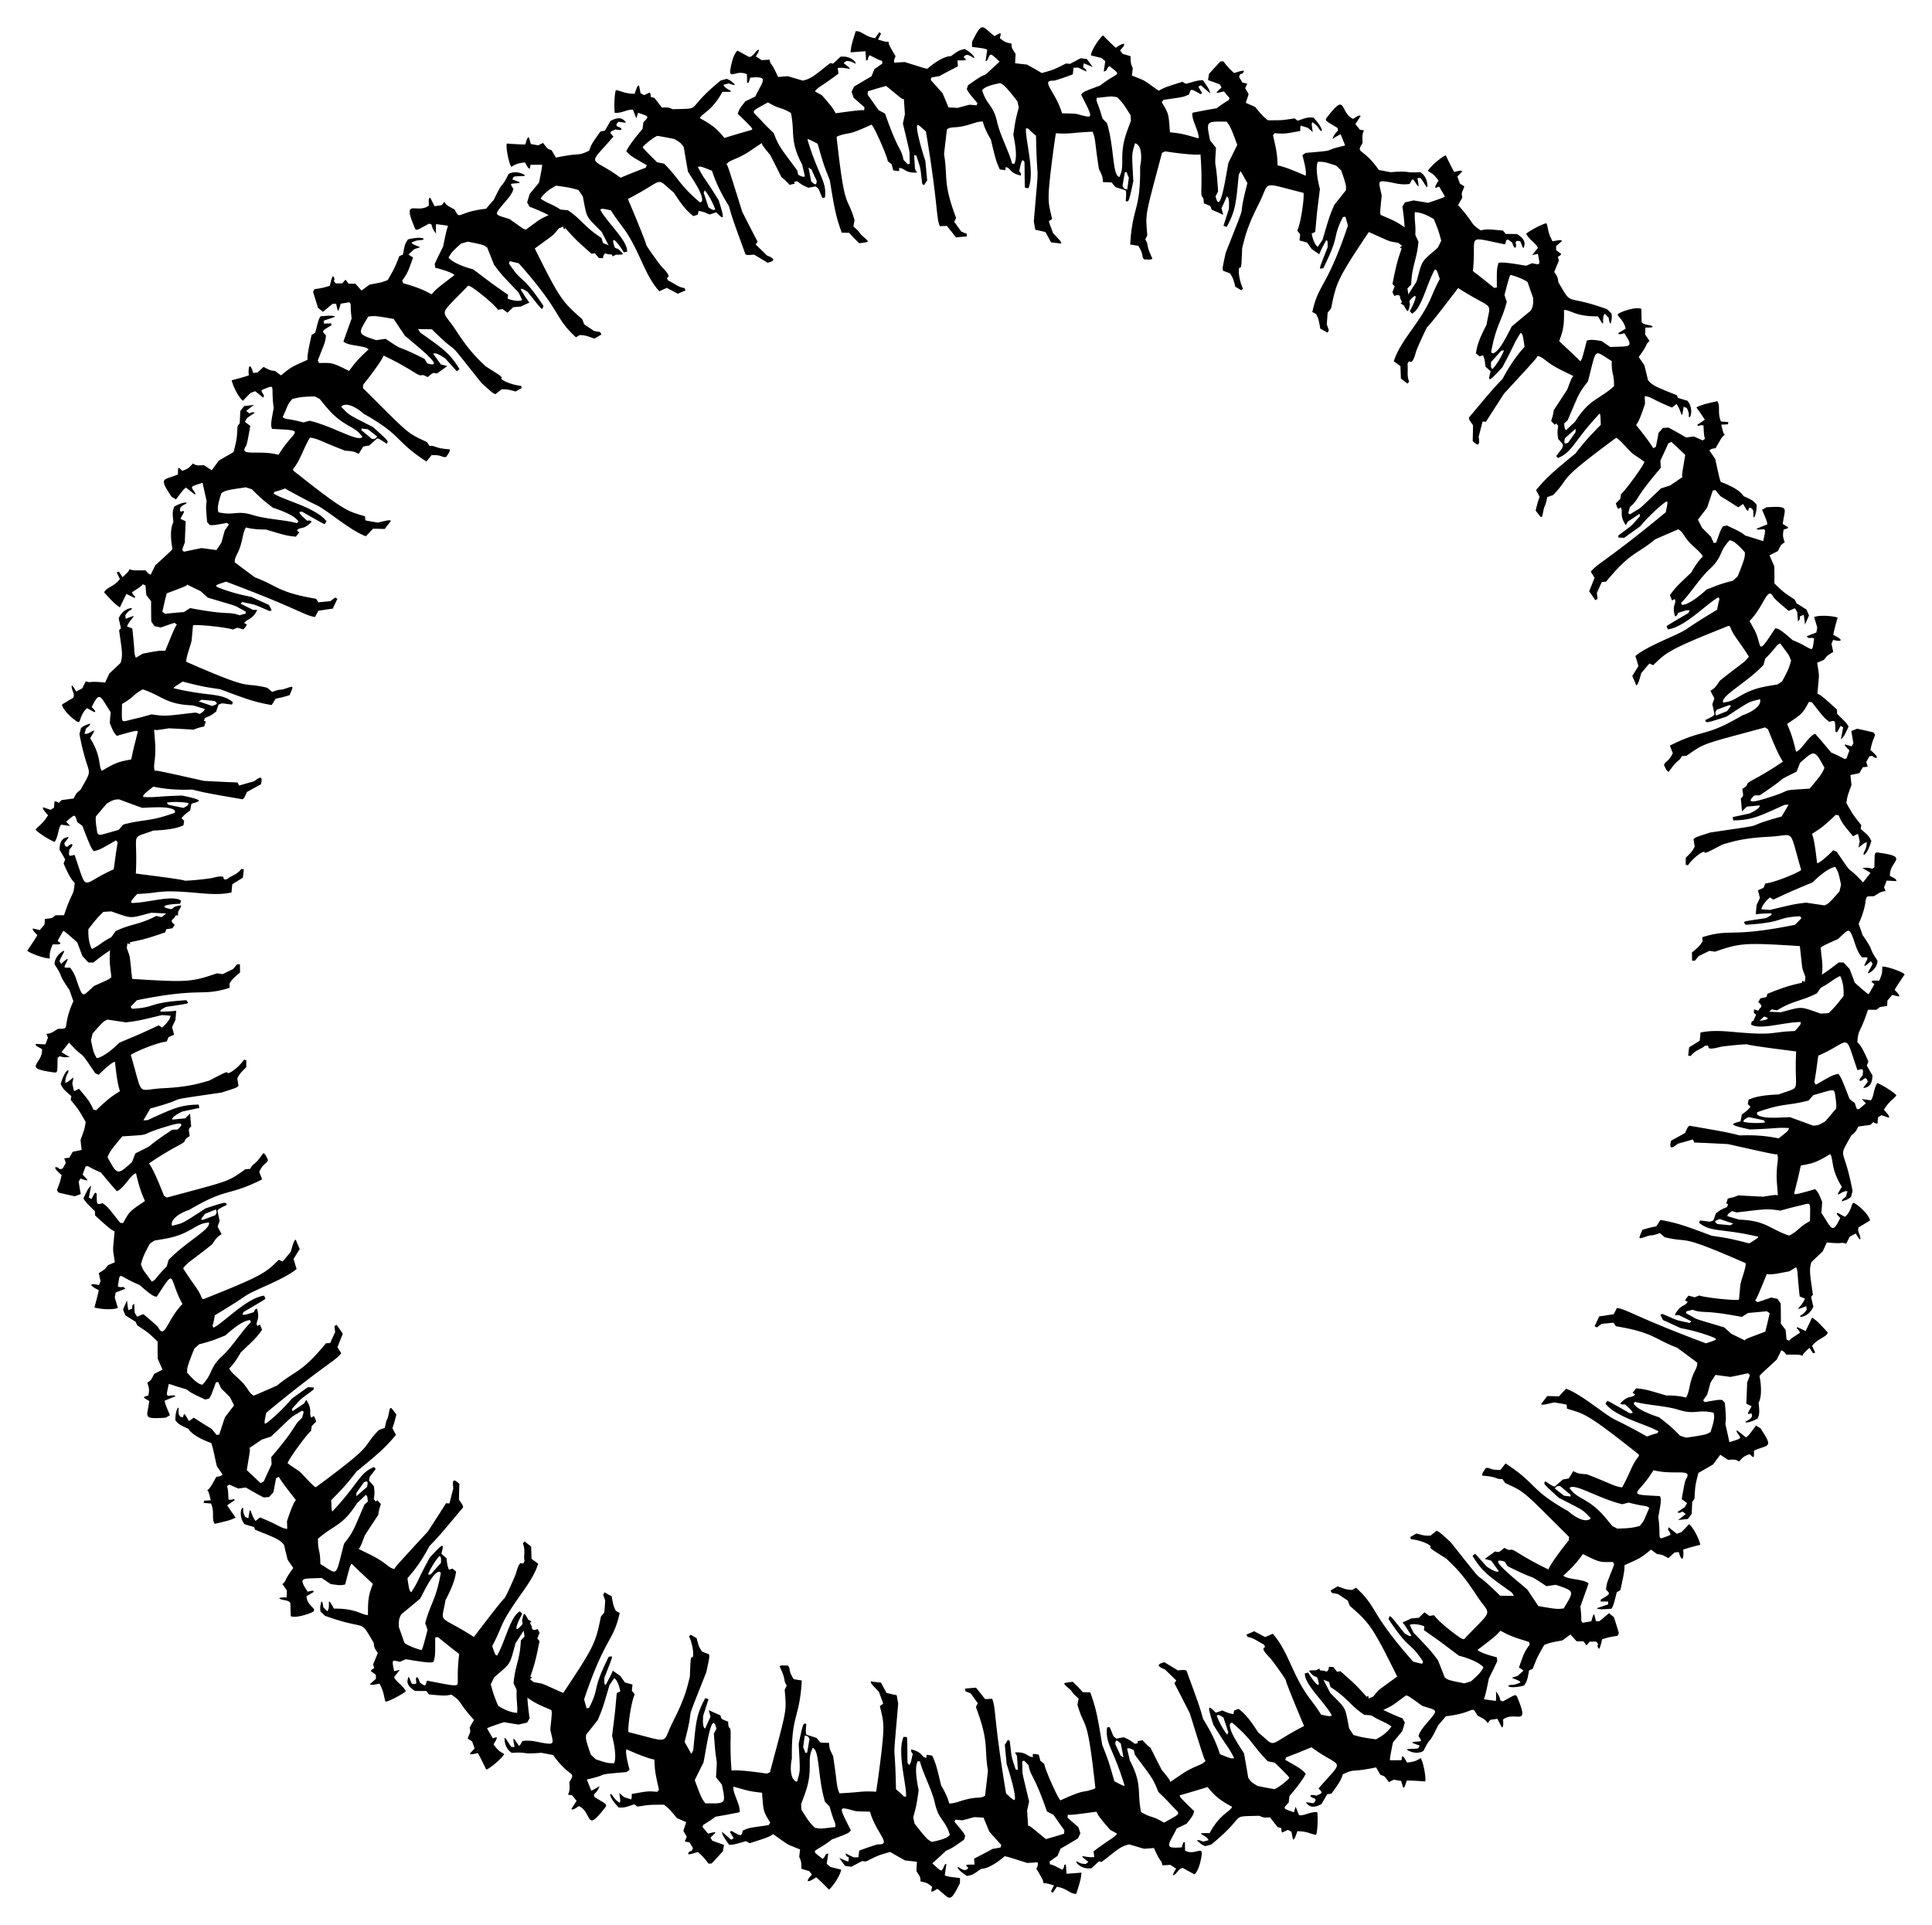 <svg xmlns="http://www.w3.org/2000/svg" viewBox="0 0 1652.617 1646.667"><path d="M1374.073 1125.19l-6.122.851c-2.761 5.934-2.826 6.127-3.973 8.383l1.875 1.088c2.526-1.821 1.648-1.171 4.168-3.08 3.684-.337 6.508-.612 10.221-.995l1.969 3.022c32.524 5.421 33.118 11.157 52.332 18.351 5.25 3.844 5.363 3.883 17.298 12.851.041 5.081-2.501 6.2-4.966 14.229-2.004 6.219-1.968 11.132-4.618 15.613-5.523-1.507-11.324-1.831-16.899-1.768-15.147-4.474-17.221-5.277-25.827-6.164-1.077 1.397-1.938 2.438-3.067 3.799l2.191 1.417c-2.458 3.734-5.478-.147-12.737 7.737 1.342.905 1.401 1.077 3.94.709 5.962 5.293 5.789 5.32 6.824 7.401l-2.421.334c-18.593-10.557-17.631-9.996-19.364-10.631l-1.61 2.321c8.793 11.817 37.067 18.264 45.378 23.889-1.889 2.725.138.385-9.774 4.261-22.758-12.594-25.156-13.137-28.536-14.981-9.528-5.273-27.998-21.275-40.7-25.874l-6.155 6.495-9.967-.257-5.36 6.991c1.446.573.849.959 11.175-1.538 8.868 1.477 8.658 1.429 10.756 1.968l.272 3.404c13.771 4.215 16.034 3.205 55.501 34.499 7.481 5.931 6.982 4.496 4.211 8.374-4.744 6.773-5.769 12.195-12.521 24.457-7.085-.849-8.497-2.858-30.169-11.197-6.334-.484-7.127-.43-11.597-2.728l-3.88 6.255-5.195.963-6.716 5.999c-1.815-.406-1.691-.156-8.079-4.503-1.842 2.077-2.168 1.777 11.644 14.259 22.73 11.486 19.888 9.942 27.236 17.363-3.972 4.487-13.56-.789-19.271-6.015-33.615-18.929-25.851-22.645-53.673-40.901l-4.355 5.48c-9.175.464-8.349-2.127-12.546-1.55-3.329 4.929-3.107 4.893-3.007 6.537 13.939 1.021 10.724 3.088 17.275 2.94l2.216 3.282c17.805 8.449 13.977 5.601 54.738 46.207l-.251 2.923c-4.196 5.107-15.28 19.387-17.446 24.854-25.36-12.143-29.452-17.897-32.518-16.779-1.444.526-3.775-.923-5.145-1.666-4.897 3.966-4.282 3.982-7.913 3.056l-8.894 6.391 5.556 1.5 6.491 9.03c-1.921 1.709-7.867-2.376-10.219-3.902l-10.035-11.087-2.222 1.877c8.402 13.874 14.068 17.348 33.525 31.265l1.91 2.965-11.817-.17c-29.546-29.052-5.54.492-42.372-45.843-10.562-9.624-10.111-9.021-12.174-9.598-1.782 1.51-3.205 2.587-5.018 4.059-4.442.042-4.749.207-12.101-1.819-1.817 1.111-3.275 1.865-5.126 2.923l.355 1.883c9.726 1.011 18.218 5.586 16.941 6.616-1.13.912 1.166 2.341 13.448 10.062 5.327 5.287 12.881 11.384 25.514 30.884 12.068 18.736 16.037 10.649-8.805 36.374-1.869 1.938-.671 4.053-13.087-5.668-5.644-4.409-11.713-9.807-14.168-13.208l-3.85.63-4.295-3.11-4.828 4.691-6.664.614c-2.573 1.292-4.616 2.155-7.223 3.38 2.423 3.2 2.525 3.222 7.488 11.248-1.046.688-.845 1.043-5.909-2.066-12.053-15.168-11.417-14.224-12.648-14.62l-.995 2.507c18.797 28.207 17.79 18.405 29.587 36.416l-.836 1.918-7.604-1.838c-38.006-42.99-29.717-45.65-48.922-63.313l-3.159 1.965c-4.622-.346-4.943-.245-12.559-3.11l-6.079 3.596 1.202 2.066 5.197.935 8.354 5.641 1.728 4.43c17.014 14.929 19.103 17.175 40.552 60.488-19.031 13.875-14.466 10.138-20.617 17.208l-4.153 1.705c-8.826-9.862-9.564-11.021-23.856-23.501l-2.746.57-3.338-4.145-3.63-.194c-.467 4.68-2.488 4.294-3.327 3.724-1.189-.775-13.402-1.016-13.593-.256-.215.764 3.109 3.739 3.706 4.302a930.396 930.396 0 0013.176 5.173l1.346 4.445c14.076 8.9 16.525 15.388 28.748 23.696l6.573.54c20.771-10.004 13.728-5.849 29.343-17.142 2.258.707 1.739.271 13.933 9.025 13.419 4.357 14.117 2.43 3.261 15.353-5.332 6.111-5.769 8.188-6.592 10.266 2.798 4.767 3.394 4.567-2.07 4.939-5.605.396-3.736 1.006 3.084 3.338l-1.246 2.334c-4.314.997-13.967-.34-7.269 2.538 3.041 1.286 7.739 2.122 11.745-.29 7.031-14.29 3.535-3.095 12.546-21.915l6.682-7.745c25.717-2.842 21.429-10.483 26.954-.586 5.653 2.992 6.593 3.308 8.748 6.452l2.204-2.784 6.101-.906 3.775 7.362c1.148-.797 1.458-.444 1.083-6.849 10.197-7.396 22.351 6.486 13.259-16.239-2.529-6.276-1.155-5.751-13.451.844l-2.102-.825c-.945-3.629-.934-3.956-3.808-7.724.165 3.191.21 3.419-.018 8.125-6.298-.822-4.054-.512-10.229-1.418 1.128-3.653 1.401-3.91 4.205-17.793 5.047-10.156 3.471-6.928 7.149-14.766l-.31-3.303c-3.057-.775-14.662-3.853-16.532-6.365 15.57-11.809 15.864-12.262 19.534-16.384 7.286 3.759 9.391 5.065 24.362 9.514l.77 2.273c-4.57 6.103-5.367 8.565-9.28 19.726 2.193 1.282 2.486 1.415 3.853 2.629-1.747 1.647-3.075 2.8-4.849 4.418l-5.104 1.719c6.821 2.688 6.566 2.698 7.488 3.904-1.655.752-3.927 1.986-7.361 2.118-6.171.212-3.235 4 10.373.62 2.264-3.638 2.646-3.61 4.282-13.02l3.048-1.207c3.33-8.422 3.682-9.796 9.941-20.539 4.649-1.746 4.295-1.848 15.501-3.873l6.92-5.069 5.246 5.828 5.874.027 2.553 3.476 2.782-3.195 5.464-.086c.608.655 2.188 2.126 1.499 2.767-.677.63.194 3.305 1.083 3.314.805.004 2.422-7.276 2.601-8.051 5.297-1.612 5.811-1.84 13.205-2.951l1.127-2.331c-1.506-4.932-2.675-8.68-4.231-13.565l-4.2-3.474-8.243 6.882-3.009-.003c-1.787-7.905-1.651-7.636-3.928.093l-7.301 1.226c-2.29-2.413-.38.041-2.056-13.895 2.597-7.203 4.547-12.594 7.005-19.721-4.353-4.049-18.124-3.127-21.536-6.635 9.102-8.625 10.2-9.788 16.732-18.467 14.755 7.263 14.163 6.943 25.636 6.748a2299 2299 0 011.096 2.234c-6.537 16.679-6.369 15.387-7.003 21.446 3.761 3.675 3.94 3.536-4.553 8.54l-.026 1.621c2.325-.003 4.107-.01 6.408-.062l-.016 2.493-9.948 3.393c2.946.887 2.729 1.151 12.881.284 1.471-2.733 1.569-2.454 4.438-13.996l3.126-1.91c3.819-16.926 3.485-18.198 3.496-21.31 14.917-6.574 14.691-6.837 22.719-13.307l5.1 3.823c3.766.424 4.063.258 9.731 3.439l5.241-4.798 3.653-.404c2.475 8.779 4.54 6.918 3.795-2.098 5.668-1.776 6.05-1.917 14.634-4.14-1.143-5.273-5.94-14.705-9.63-17.556-2.295 2.478-4.11 4.317-6.484 6.723l-4.022 1.469-6.947-5.59c-1.382 3.638 1.052 2.381 1.558 6.536-13.46 5.308-7.524 4.713-10.434-15.292 2.587-13.714 2.594-14.816 1.421-17.88-31.13-1.683-18.719-.157-5.569-22.158 17.562 4.584 34.158-2.078 27.846 7.574-1.146 1.723-3.065 14.1-3.677 17.123l4.598 3.452-1.948 3.44a24873.46 24873.46 0 01-6.517 4.401c2.007.589 2.178.753 4.5-.693l2.844 2.182c-2.589 2.133-2.806 2.329-6.601 5.162l8.391-.958 3.276-4.273c.167-3.724.344-6.51.431-10.241l1.981-2.792c.566-10.12.376-10.568 3.335-22.046 4.561-2.625 8.104-4.621 12.661-7.337l6.026-8.249 6.709 4.387c5.494-.3 6.319-.523 9.327 1.426 3.805-3.971 3.806-4.278 9.111-6.317 3.81 3.624 3.736 3.932 3.737-3.025 12.397-5.45 17.06-1.72 5.436-19.195l-3.744-2.218c-6.387 8.651-6.301 8.423-8.524 10.145l-7.739-6.078c-.481.772-.491 1.067 1.247 3.521 2.673 3.76 2.149 3.444-7.708 6.653a1044.816 1044.816 0 00-3.474-15.531c.575-4.663.762-4.666-.436-18.088l-2.305-2.527c-3.191-.15-2.92-.303-14.93 1.872l-1.323-1.558 3.436-4.847c1.813-6.305 1.201-4.089 2.834-10.3l4.272-6.586c4.642.645 8.196 1.121 12.862 1.72a959.768 959.768 0 0015.061-3.143l1.501 1.715-2.367 6.425c-.029 2.873-.128 5.117-.681 17.923l4.542 2.142c-3.965 7.121-4.337 7.192-.208 6.049 2.459 4.736-4.274 6.063-5.14 7.401-.424.654 3.417 1.077 10.646-3.07 1.353-4.193 1.613-4.367.68-13.377 3.131-5.603 2.081-16.609.748-22.866 2.291-2.624.516-.882 14.684-13.928 1.457-2.895 2.593-5.094 3.961-8.032 2.025.967 2.234.948 4.252 3.711 11.823-.105 11.487.012 13.801 1.021.838-1.796.544-1.719 6.038-6.903l3.168 4.816 1.771-.713-2.665-5.681c5.189-6.764 11.453-6.826 13.476-11.428-8.074-8.75-9.156-9.841-13.485-12.819-1.936 4.2-3.528 7.356-5.527 11.523l-7.146-3.444c-1.1 2.513.626.334 2.315 4.895-7.818 5.092-7.311 4.747-9.34 6.812l-2.178-1.002c-.279-3.016-.44-5.284-.794-8.306l-4.026-5.2c-.024-6.965-.014-12.877-.202-17.368l-2.685-3.933-5.401-1.143c-7.111 2.493-4.614 1.64-11.651 3.977l-2.105-1.434c1.436-2.212 1.13-.803 9.956-22.521 4.051.175 4.423.495 19.333-2.443l5.804-3.526c1.866 4.673.503 2.707 3.044 25.066l4.533 1.818c-3.083 7.507-11.599 11.603 1.052 6.462l.448 2.922c-.859 1.218-2.223 3.444-4.29 4.508-5.493 2.772 5.794 3.027 9.905-7.035l-1.94-8.42a70.898 70.898 0 001.59-1.77c-2.489-17.45-3.439-21.724-1.2-27.995 3.452-3.251 6.128-5.744 9.567-9.066l3.607-7.677c15.758 1.68 10.837-.732 16.527 1.099 1.085-2.181 1.943-3.838 3.002-6.033l5.206-2.743c4.623 8.557 4.518 4.492 2.912.453-1.443-3.602-.807-4.599-.49-5.667l9.682-5.84c-.347-5.174-12.663-15.609-14.342-15.084-.413.131-1.086 1.479-1.497 2.996-.495 1.819-2.712 7.017-5.684 8.904l-6.222-3.467c-.88.81-1.424.676 2.335 4.457-7.008 14.697-7.374 8.743-16.184-4.362.288-3.39.532-5.92.716-9.323-2.777-6.828-3.089-7.836-5.979-10.963-17.907 5.188-17.021 4.498-18.021 3.837 5.414-21.674 2.767-11.035 5.743-24.038 9.937-1.823 12.634-2.251 25.146-9.758.626 1.056 1.021 1.26 2.026 7.466 1.5 10.501 6.399 17.947 7.904 20.508-7.869 12.977-.123 2.553 4.801 3.808l-1.285 4.556c-2.766 2.215-3.2 2.447-3.652 4.117 4.4-1.413 4.995-1.516 7.935-3.77l1.359-5.116c-7.445-40.143-13.206-25.748-.942-47.746 3.25-2.566 3.622-2.695 5.861-7.414l10.384-1.407 2.435-2.407c1.735 1.07 1.893 1.227 3.594 1.295l.447-5.382 2.952-1.815 6.393 2.204c.219-1.326.703-1.169-4.298-6.872 1.268-1.903 3.287-5.28 7.144-8.664 1.872-1.65 3.438-3.257 3.48-3.555.134-.954-9.291-7.647-16.222-10.637-3.401 5.013-2.842 11.498-5.536 14.834l-7.746-1.133c1.262 1.329 2.19 2.343 3.416 3.677-8.006 6.803-7.215 6.79-9.47-.304l-4.405-3.276c-7.5-19.573-7.864-19.317-9.722-21.683-5.591 1.546-4.798 1.032-19.046 9.302l-1.4-1.802c1.953-12.616.461-1.653 3.335-22.982 29.146-12.704 21.733-21.554 33.538 12.368 5.069-1.301 5.12-1.509 4.42 4.577-4.903 5.134-1.808 5.458.411 3.394 2.309-2.175 3.353-.681 3.962 2.043-4.375 5.665-4.828 5.81-1.243 4.705 4.953-1.548 5.171-7.522 5.282-10.249l-4.822-8.374 1.34-3.531c-5.64-12.793-6.865-13.665-9.472-16.627 1.053-12.127 1.927-5.905 9.107-27.569l7.368-.046c3.514-2.986 1.981-2.119 9.039-3.245l.236-4.562 4.121-4.875 5.973 1.399c.047-1.249.426-1.156-3.897-5.723 1.818-3.315 6.621-10.351 8.526-13.171.017-1.318-13.377-6.706-19.111-6.781-.064 5.258.088 5.729-2.571 12.05-6.016-.117-5.797.039-6.748.981l2.585 2.016c-.435.915-4.52 8.141-4.979 8.581-.415.394-11.374-9.407-11.805-9.784l-4.419-11.739-5.182-5.562h-4.235c-15.146 12.115-19.531 12.656-23.851 18.353-5.151-.13-4.349-2.378-7.597-2.559.955 5.88.646 6.307 2.656 8.782l4.429.149 3.805-2.372 1.572 1.005c11.882-5.381 11.977-7.739 20.283-11.827 2.625 5.146 3.18 11.241 2.953 17.059-6.29 8.009-6.99 9.038-12.799 14.725l-6.716.435c-18.664-6.492-15.04-6.136-34.212-1.18-20.323-.981-16.121-.422-22.838-2.476l-.189 2.983 2.365 2.005c17.387 2.414 7.747 4.944-4.055 5.161-.279.999-.486 1.752-.802 2.747 7.507 5.078 28.357-2.019 42.394-2.061.406 1.399.973 1.321-4.873 7.704-21.844.804-16.437 4.029-51.272.892-10.387-.954-20.047-1.641-29.407.405-.234 2.537-.359 4.479-.679 7.006a846.914 846.914 0 01-9.048 5.645l-.814 7.12 2.218.283c3.495-4.879 9.636-6.265 11.545-8.258.896-.937 2.336-.625 3.221-.526l.714 2.212c2.273.254 2.736.585 9.612-1.159 3.069-.745 22.646-2.634 23.316-2.199 1.578 1.078 40.877 5.919 41.759 6.039-1.959 37.119 5.883 29.015-15.025 36.793-17.316.653-22.465 3.185-25.686 4.433-.243 1.405-.387 2.485-.665 3.883l2.334 2.241c-2.414 2.77-2.51 3.002-7.43 6.607l-1.109 5.803c-7.744 2.243-11.626 2.773 7.919 6.969 24.361-.736 21.249-1.814 33.462-1.219-.376 1.964.187 1.91-8.824 8.85-11.723-2.506-22.414-2.909-33.213-2.518-10.776-2.646-10.444-2.669-43.079-8.324-1.385 1.214-1.327.922-3.774 6.281a875.569 875.569 0 01-11.91 6.53c-1.271 5.404-1.056 8.171 5.812 2.587a804.027 804.027 0 0012.819-3.633l1.352 2.645c9.885.366 10.177.388 28.692 1.331 43.45 9.752 40.544 8.941 41.963 8.518 1.681 3.584.012 6.963-.243 15.032-.414 7.569.618 13.203.917 20.336-1.854-.529-1.362-.714-12.596 1.114-7.655-.37-13.489-.688-21.115-1.152-3.397 1.359-3.614 1.511-9.073 2.702-.454 1.557-.872 2.725-1.363 4.271l1.591.504-.847 2.502c-4.78 1.987-5.197 2.1-9.652 5.525-.678 2.153-1.276 3.771-2.026 5.899-4.251 1.759-1.742 1.036-11.534.089l-.721 2.047c10.699 8.405 19.33 4.472 50.671 11.879-.276.785.188.717-7.727 5.682-15.545-3.89-16.794-4.303-32.105-6.513-23.195-8.76-30.058-11.137-44.02-13.545l-3.373 5.416c-5.578 1.179-6.012 1.266-11.95 3.031-3.255 7.94-4.051 8.192 2.564 5.961 7.135-2.427 3.208.121 12.376-3.171l4.12 3.535c23.152 5.647 9.133-4.167 69.261 22.213.663 3.052-3.932 14.503-4.536 18.415-.039.249-1.149 12.598-1.165 12.777-2.938 1.078-29.95-1.82-33.992-3.583l-3.876 1.558-5.216-1.411c-1.89 2.127-2.178 2.387-3.059 4.217l2.265 1.067c-2.339 4.268-6.481 2.09-11.077 11.365l3.581.048 10.69 5.299-1.47 1.402c-13.576-2.994-7.868-1.161-23.528-7.792l-1.591.861c.832 1.591 1.479 2.817 2.275 4.402l15.199 6.958c14.985 2.761 26.545 7.225 28.721 8.316 2.927 1.428 1.179 1.917-7.212 4.672-60.567-22.665-67.118-28.969-76.095-30.241-1.031 1.941-1.791 3.437-2.843 5.366l-6.157.899-.06.044zm-40.175 151.158l-3.958-3.1c1.711-1.929 1.814-2.242 4.596-2.006l8.975 7.456-.177 1.457-5.475-.711-3.961-3.096zm134.126-230.126c-2.263-1.78.449-2.48 3.066-3.441l11.524 3.921-2.545 1.39-10.963-1.017-1.082-.853zm23.29-86.546c.325-1.701.105-1.827 4.366-4.107l12.963 2.684 1.371 1.866c-6.02.957-13.833.531-18.7-.443zm-285.396 430.357c2.531-1.539 8.89-.293 12.415 1.098l-.283 3.321c17.077 12.073 9.029 6.155 29.87 21.845 7.788 1.91 18.047 6.011 21.047 10.062-2.377 3.913-2.611 4.757-10.71 11.916l-5.66 1.663c-14.244-2.697-14.023-3.028-16.761-5.044a1529.769 1529.769 0 00-5.852-14.778c-5.823-7.683-5.896-7.916-20.88-23.572a39848.7 39848.7 0 00-3.186-6.511zm241.031-264.074l-4.633-2.517.189-1.687c1.911-.482 3.362-.86 5.236-1.376 5.197 1.841 7.272 1.692 12.274 1.958 5.008.252 12.924.958 29.962 4.164 1.905-1.2 3.376-2.116 5.233-3.356 5.819-.496 10.278-.91 16.137-1.5l2.421 1.658c-3.314 14.553-1.677 7.396-3.758 15.792-17.989 6.788-16.76 6.248-17.399 7.534l-11.625-5.67-6.098-5.506c-27.447-8.173-22.283-6.419-27.939-9.494zm-48.148 76.411l-1.432-1.501 1.167-1.773c8.993 2.776 26.199 3.376 37.274 6.849 14.641 4.587 16.191-.65 29.823 2.489 1.911 3.58-.847 11.359-2.402 16.457-3.42 1.974-3.188 2.425-20.984 4.909l-5.113-1.654c-6.982-6.989-7.464-7.575-17.875-15.759-4.729-1.515-16.203-5.525-20.458-10.017zm-54.666 72.506l-1.594-1.997c4.188-4.629 24.191 8.79 45.125 13.864l5.439-1.401c15.267 3.956 14.58 2.073 17.684 4.589-5.587 12.322-3.708 10.091-8.212 15.416-5.813 1.403-7.345 1.977-19.217 2.211l-4.19-2.169c-7.607-9.262-12.184-15.393-23.211-21.975-4.896-2.91-8.73-4.652-11.824-8.538zm-57.025 60.967l2.424 3.877c28.533 14.295 14.491 4.592 33.259 17.123l7.985-1.162c16.47 5.49 15.883 5.003 6.802 20.204-4.962.548-5.348.918-21.741-2.075l-9.386-14.084c-8.061-7.21-37.036-29.476-19.343-23.883zm195.385-294.077l-4.996-1.501c.525-1.617.346-1.722 4.133-4.319l3.681 1.193c24.437-2.78 25.243-3.444 37.61-1.547 15.386-4.252 7.448-2.002 19.901-5.128 6.413-1.61 5.617-1.941 5.429 13.996-11.468 6.674-8.096 7.061-17.701 12.514-17.241-5.686-19.384-12.801-43.059-13.71l-4.998-1.498zm21.44-87.742c-1.397-.812-.993-1.83-.841-2.627 22.832-8.096 25.192-5.106 43.98-10.015l4.066-4.615c19.337-5.295 17.609-6.516 18.994 2.427.495 3.281.809 6.974.462 9.064-3.417 4.072-5.93 7.165-9.465 11.13-5.038 2.805-5.616 3.279-10.274 3.523-9.34-3.487-10.101-3.771-19.803-7.284-10.672.446-22.064 1.345-27.119-1.603z"/><path d="M838.716 1448.513l-3.812-4.882c-4.8.407-5.232.474-9.273.782l-.002 2.168c1.72.766 3.037 1.294 4.767 2.031a858.372 858.372 0 005.993 8.362l-1.635 3.214c11.605 30.872 6.927 34.293 10.315 54.489-.702 6.484-.68 6.608-2.472 21.421-5.316 3.121-5.962-.076-20.59 4.44-3.53 1.132-6.569 2.218-10.036 2.174-1.463-5.559-4.092-10.617-6.941-15.466-3.721-15.371-4.067-17.57-7.616-25.482l-4.83-.705-.128 2.606c-4.466-.22-2.621-4.815-13.083-7.199-.11 1.615-.229 1.752 1.363 3.775-1.589 7.812-1.697 7.653-2.981 9.615l-1.506-1.897c-.197-21.349-.2-20.236-.521-22.046-1.021-.059-1.797-.152-2.816-.236-5.811 13.499 2.794 41.28 2.103 51.194-3.213-.204-.322.392-8.59-6.295-1.009-50.362-3.199-12.505 1.877-73.376l-1.27-7.061c-3.163-.687-5.575-1.202-8.713-2.01l-4.771-8.811c-3.163-.386-5.593-.574-8.742-1.057.207 1.508-.324 1.403 6.941 8.831 3.17 8.421 3.104 8.239 3.69 10.324l-2.805 1.917c3.401 14.698 4.407 14.893.344 47.855-.303 2.463-3.165 24.569-3.648 25.51 0 0-6.956-.672-13.904.083-3.94.342-9.089.869-17.369 1.225-2.794-6.404-1.802-8.866-5.43-31.804-2.764-5.676-3.21-6.328-3.465-11.334-2.667-.022-4.691-.124-7.35-.24l-3.427-4.055-8.57-2.712c-.555-1.787-.709-1.556-.145-9.276-2.71-.592-2.614-1.024-6.494 17.183 1.429 25.513 1.343 22.277-1.392 32.341-5.856-1.274-6.09-12.237-4.433-19.778-.479-38.482 6.639-33.684 8.496-66.872-2.53-.315-4.383-.688-6.9-1.08-4.986-7.703-2.339-8.264-4.939-11.585-5.893-.306-5.586-.375-7.142.639 2.946 6.248 3.674 8.894 4.014 10.75.35 1.852.346 2.868 2.072 5.672l-1.732 3.571c1.613 19.562 2.145 14.905-12.577 70.479l-2.66 1.263c-6.117-.948-24.036-3.482-30.256-2.642-1.119-15.193-.851-23.799-.735-28.89.318-12.232-1.904-3.424-2.138-12.913-5.841-2.377-5.576-1.748-6.586-5.364-3.618-1.623-6.405-2.772-9.973-4.505l1.457 5.615-4.571 10.117c-2.424-.854-1.846-8.076-1.705-10.855l4.59-14.229-2.741-.965c-7.827 14.233-8 20.848-10.325 44.634l-1.613 3.132-5.778-10.262c10.396-40.067-3.187-4.563 18.544-59.585 3.076-13.988 2.78-13.299 2.26-15.396l-6.019-2.303c-2.17-3.638-2.665-4.16-4.45-11.393l-5.083-2.98-1.455 1.254c4.037 9.015 4.184 18.618 2.695 18.018-1.34-.553-1.455 2.202-1.998 16.646-1.92 7.25-3.426 16.825-14.019 37.523-10.582 20.542-.746 19.105-38.326 9.906-1.201-.515 1.536-24.333 5.173-32.403l-2.44-3.078.549-5.264-6.489-1.809c-1.404-1.98-2.489-3.45-3.847-5.481l-6.528-4.578c-1.566 3.695-1.533 3.793-6.018 12.099-1.121-.557-1.328-.206-1.164-6.133 7.135-18.001 6.635-16.979 6.362-18.238l-2.653.356c-15.101 30.393-7.1 24.622-16.828 43.82l-2.084.24c-.823-2.695-1.395-4.837-2.168-7.565 18.295-54.323 24.758-48.515 30.481-73.932l-3.287-1.738c-1.958-4.151-2.187-4.382-3.545-12.469l-6.165-3.443-1.192 2.071 1.789 4.953-.714 10.031-2.981 3.711c-4.501 22.498-5.561 25.322-32.216 65.287-21.625-9.509-15.122-7.317-25.219-9.254-1.286-.993-2.282-1.727-3.542-2.76 4.138-12.497 4.779-13.667 8.483-32.399l-1.871-2.084 1.926-4.955a115.049 115.049 0 01-1.632-3.258c-4.252 1.868-4.949-.04-4.871-1.055.05-.699-1.426-3.728-2.989-6.54-3.936-7.08-3.819-6.874-5.479.029a811.198 811.198 0 002.112 13.964l-3.185 3.387c-.667 16.577-5.11 21.878-6.218 36.745l2.824 5.942c16.436 11.808 16.131 11.058 29.481 16.899.507 2.319.662 1.587-.905 16.626 2.177 10.307 3.92 12.692-2.432 12.022-8.166-.862-12.945-3.414-21.434-2.152-2.728 4.785-2.288 5.253-5.303.648-3.24-5.016-2.589-2.266-1.366 4.353l-2.625.05c-3.004-3.262-6.69-12.237-5.831-5.023.394 3.29 2.063 7.689 6.089 10.064 14.606-.967 7.118 1.457 25.258-.051l10.07 1.889c14.57 20.565 19.921 13.124 13.939 23.107.199 6.451.421 7.368-1.238 10.82l3.522.507 3.843 4.813-4.502 6.949c1.268.592 1.116 1.036 6.49-2.497 11.487 5.391 5.592 22.531 20.698 3.411 4.156-5.27 4.435-3.929-7.466-11.205l-.337-2.227c2.678-2.636 2.967-2.79 4.799-7.16-2.686 1.738-2.869 1.908-7.06 4.049l-3.858-9.619c22.509-5.096 3.193-3.729 33.878-6.353a4527.6 4527.6 0 002.713-1.927c-.836-3.026-3.975-14.643-2.717-17.55 6.555 2.837 17.145 7.532 23.93 8.81.418 8.77.341 10.481 3.943 25.824l-1.581 1.789c-8.246-.984-10.343-.136-21.734 1.792-.016 2.542.01 2.874-.36 4.667l-6.259-1.986-4.052-3.539c1.086 7.234.949 7.019.365 8.419-1.482-1.052-3.696-2.385-5.528-5.292-3.311-5.408-4.978-.631 4.66 9.264 4.285.149 4.488.406 13.413-2.743l2.577 2.021c12.046-1.826 10.042-1.542 22.781-1.649 3.869 3.128 4.181 3.15 11.104 11.527l7.877 3.406-2.426 7.457 2.924 5.085-1.733 3.942 4.145.873c1.425 2.426.943 1.637 2.808 4.703-.263.854-.747 2.957-1.65 2.687-.89-.258-2.769 1.823-2.332 2.602.4.701 7.536-1.585 8.298-1.82 4.19 3.857 4.556 4.111 9.166 10.006.931-.049 1.65-.119 2.586-.191 3.525-3.789 6.192-6.69 9.65-10.5l.904-5.371c-3.661-1.323-6.475-2.257-10.099-3.683l-1.497-2.638c5.934-5.427 5.784-5.226-2.047-3.362l-4.733-5.666c.943-3.187-.223-.312 11.027-8.78 7.495-1.188 13.189-2.365 20.591-3.793 1.336-5.832-6.39-17.184-5.058-21.901 12.078 3.376 13.553 4.059 24.387 5.181 1.099 15.987.993 15.839 6.995 25.62l-1.387 2.077c-16.677 2.512-15.999 1.929-22.091 4.688-1.303 5.112-1.086 5.177-9.661.252l-1.421.798 3.265 5.522-2.162 1.209-7.947-6.846c.711 2.984.373 2.929 6.23 11.226 2.952-.062 3.276.154 14.34-3.115l3.23 1.719c15.609-4.86 16.379-5.414 20.209-7.64 14.94 10.568 10.202 7.863 22.919 13.008l-.751 6.334c1.519 3.496 1.811 3.673 1.899 10.186 2.446.806 4.332 1.328 6.793 2.083l2.188 2.929c-5.846 6.023-4.5 7.82 3.719 2.246 4.786 4.459 3.018 2.751 10.926 10.604 4.002-3.709 9.747-12.525 10.362-17.147l-9.077-2.208-3.295-2.708 1.352-8.814c-3.836.59-1.53 2.092-4.869 4.583-11.309-9.163-7.925-4.104 7.992-16.659 15.121-5.508 14.351-5.543 16.188-7.761-9.865-19.528-10.578-20.294-.59-17.691 6.787 1.767 3.026 1.311 16.969 1.72 4.829 17.66 18.949 28.343 7.416 27.912-1.915-.085-14.61 4.643-16.653 5.371l-.68 5.709-3.96.093c-2.577-1.179-4.524-2.197-7.076-3.45.497 2.039.441 2.269 2.854 3.577l-.461 3.555c-3.141-1.202-3.419-1.293-7.77-3.199l5.034 6.835c1.932.257 3.401.5 5.338.715l9.086-4.837 3.406.341c9.903-4.959 10.373-5.338 20.741-8.17 7.585 4.432 4.862 2.882 12.696 7.236l10.149 1.137-.43 8.005c3.011 4.636 3.619 5.182 3.441 8.773 5.215 1.152 5.681 1.161 10.023 4.693-1.224 5.109-1.527 5.198 4.484 1.737 10.995 8.137 10.119 13.659 19.301-4.923l.045-4.352c-10.668-1.213-10.427-1.297-13.028-2.305l1.38-9.765c-.908-.012-1.168.132-2.419 2.888-1.913 4.226-1.901 3.588-9.609-3.361 5.535-5.049 8.34-7.574 11.686-10.798 4.32-1.861 4.413-1.675 15.419-9.408l1.032-3.257c-1.467-2.842-1.198-2.683-9.091-12.014l.685-1.923 5.912.565c3.75-.885 6.604-1.73 10.329-2.726l7.836.416c1.763 4.336 3.13 7.68 4.943 11.986a975.932 975.932 0 0010.247 11.472l-.734 2.157-6.74 1.162c-3.39 1.91-6.077 3.29-15.838 8.375l.419 5.005c-8.223.1-8.333-.055-5.332 2.84-2.863 4.584-7.377-.66-8.966-.723-.777-.052.779 3.522 7.976 7.679 4.3-.969 4.579-.795 11.9-6.111 6.292.005 15.596-6.683 20.145-10.793 3.138.574 2.304.406 19.383 5.752 3.231-.207 5.703-.282 8.93-.564.175 2.238.295 2.409-1.088 5.541 5.993 10.179 5.723 9.948 6.005 12.456 1.972-.175 1.76-.391 8.986 1.765l-2.586 5.156 1.501 1.175 3.585-5.154c8.764 1.343 11.671 6.542 16.617 5.975 3.557-11.482 3.923-12.686 4.371-18.062l-12.735.962-.585-7.912c-2.723.31.023.709-3.081 4.461-7.406-3.717-6.89-3.77-10.56-4.715l-.22-2.387 6.796-4.805 2.491-6.092c7.172-4.177 7.822-4.554 14.941-8.839l2.066-4.292-1.705-5.246c-3.381-2.896-5.947-5.197-9.265-8.147l.191-2.542c2.631.117 1.261.601 24.485-2.573 1.878 3.629 1.841 4.152 11.759 15.499l5.947 3.245c-3.321 4.23-3.228 2.52-20.19 15.165l.688 4.836c-8.036 1.107-15.829-4.2-5.068 4.159l-2.305 1.857c-1.482-.126-4.089-.184-6.048-1.5-5.145-3.41.303 6.606 11.036 5.087l6.32-5.911 2.329.512c11.576-8.684 15.589-13.471 23.655-14.983l12.621 3.729c3.069-.178 5.4-.391 8.457-.67 6.403 14.478 6.036 9.005 7.288 14.85l6.722-.426 4.989 3.208c-5.133 8.166-1.645 6.124 1.06 2.748 2.397-3.063 3.577-3.016 4.659-3.279l9.881 5.433c2.149-1.443 4.004-6.059 5.088-10.578 4.285-17.571-3.015-4.589-13.063-9.649l-.102-7.131c-1.139-.353-1.295-.891-2.693 4.267-16.268 1.357-11.194-2.042-4.294-16.2l8.443-4.005c4.538-5.788 5.244-6.608 6.512-10.674-13.486-12.949-12.382-12.514-12.308-13.674 2.429-.684 13.967-3.969 23.693-7.035 5.652 6.646 7.99 9.802 21.01 16.942-.607 1.056-.564 1.573-5.477 5.425-8.342 6.576-12.332 14.604-13.826 17.097-15.168-.324-2.275 1.165-.91 6.045l-4.583 1.186c-3.295-1.276-3.712-1.535-5.382-1.084 3.416 3.094 3.801 3.557 7.218 4.965l5.105-1.4c32.427-26.442 13.675-23.719 40.932-24.583 3.841 1.521 4.138 1.778 9.338 1.339l6.398 8.283 3.319.955c-.067 2.025-.125 2.239.667 3.749 1.788-.784 3.128-1.447 4.894-2.283l3.044 1.642 1.281 6.644c1.257-.477 1.363.021 3.803-7.181 2.698.157 6.114.195 11.094 1.901 2.362.791 4.535 1.339 4.814 1.226.893-.363 1.983-11.891 1.111-19.398-6.045-.446-11.352 3.371-15.621 2.618l-2.885-7.279-1.488 4.784c-9.882-3.507-9.475-2.829-4.462-8.353l.637-5.464c3.604-4.261 11.818-14.078 13.946-19.238-4.081-4.048-3.357-3.684-17.558-11.826l.861-2.119c13.003-5.013 8.392-3.17 21.575-8.603 26.113 19.237 29.436 8.173 6.039 35.259 3.652 3.725 3.874 3.701-1.767 6.102-6.922-1.737-5.635 1.16-2.748 2.027 3.032.905 2.266 2.559.209 4.458-7.087-.94-7.438-1.259-4.693 1.29 3.819 3.528 9.072.65 11.533-.52l4.843-8.381 3.726-.614c7.579-10.476 7.971-11.414 9.689-16.505 11.175-5.218 5.694-1.193 28.45-5.908l3.723 6.357c4.354 1.561 2.83.658 7.338 6.21l4.075-2.079 6.291 1.127 1.774 5.872c1.107-.585 1.216-.211 3.016-6.24 4.117-.089 11.796.503 15.694.776 1.154-.645-.873-14.934-3.68-19.935-4.597 2.574-4.93 2.941-11.748 3.8-2.909-5.267-2.935-4.999-4.229-5.352l-.456 3.246c-1.012.082-9.309.186-9.926-.002-.541-.16 2.461-14.578 2.57-15.132l7.973-9.691c.817-2.637 1.443-4.627 2.207-7.304l-2.121-3.665c-17.441-6.689-20.667-10.539-27.831-11.444-2.464-4.525-.115-4.952-1.583-7.855-4.815 3.909-5.194 3.887-6.271 6.703l2.086 3.909 3.958 2.108-.085 1.864c10.397 7.469 12.482 6.392 20.395 11.636-3.142 4.85-8.172 8.394-13.306 11.101-10.99-1.545-11.787-1.688-19.164-3.72l-3.734-5.598c-3.707-19.416-2.207-16.097-16.079-30.22-9.309-18.092-7.693-14.175-9.273-21.018l-2.675 1.329-.552 3.052c6.6 16.267-.406 9.185-6.491-.928-1.005.257-1.777.416-2.789.654-.641 9.046 15.93 23.582 22.978 35.712-1.04 1.067-.604 1.494-9.116-.386-1.56-2.488-3.116-5.166-10.072-14.33-14.431-19.273-18.107-40.344-31.344-54.896-2.295 1.1-4.079 1.868-6.413 2.882a841.52 841.52 0 01-9.393-5c-2.374 1.037-4.174 1.858-6.583 2.811l.862 2.063c3.015.37 5.558 1.645 7.704 2.957 7.098 4.333 6.041 2.646 7.279 5.479l-1.555 1.729c.915 2.096.86 2.664 5.799 7.743 2.175 2.284 13.581 18.289 13.54 19.088-.144 1.909 15.29 38.375 15.626 39.199-33.263 17.072-22.283 19.437-39.376 5.357-9.204-14.669-13.955-17.833-16.649-20.018l-3.716 1.307-.773 3.15c-3.599-.693-3.847-.659-9.417-3.099-2.01.728-3.563 1.229-5.599 1.883-5.808-5.594-8.196-8.669-2.081 10.358 12.607 20.436 12.185 17.528 17.763 28.419-1.877.609-1.515 1.067-12.078-3.247-3.678-11.41-8.659-20.866-14.381-30.013-3.084-10.661-2.899-10.385-14.278-41.48-1.703-.609-1.609-.767-7.342-.193-4.242-2.531-7.435-4.44-11.588-7.021-6.987 1.882-5.973 3.617.652 6.305 4.612 4.597 4.865 4.793 9.544 9.301l-1.613 2.506c4.611 8.736 4.737 9 13.151 25.495 13.226 42.517 12.479 39.594 13.552 40.608-2.209 3.187-5.93 3.584-13.153 7.271-5.689 2.91-7.627 4.739-17.163 10.949-.466-1.871-.061-1.539-7.243-10.333a1569.53 1569.53 0 01-9.53-18.844c-2.868-2.244-3.111-2.372-6.879-6.562l-4.381.953.357 1.63-2.588.53c-4.107-3.149-4.4-3.394-9.603-5.598l-6.129 1.165c-3.643-2.789-1.766-.984-5.829-9.928l-2.132.41c-1.94 13.491 5.769 18.969 14.987 49.807-.817.156-.526.524-8.772-3.818-4.383-15.394-4.656-16.726-10.39-31.137-3.985-24.474-5.35-31.606-10.231-44.892l-6.375-.185c-3.803-4.217-4.096-4.557-8.602-8.883-8.506 1.186-9.122.624-3.886 5.22 5.818 5.051.951 2.192 8.935 9.164l-1.014 5.295c6.731 23.182 8.154 5.663 15.332 71.151-.373.341-.482.554-1.621.979-10.534 3.702-6.055-.537-28.255 9.63-2.423-2.019-13.384-26.887-13.875-31.256l-3.286-2.572-1.384-5.221c-2.788-.568-3.157-.687-5.183-.531l.207 2.495c-4.955.105-4.963-4.582-15.389-3.921l1.75 3.124.754 11.908-1.95-.57c-4.195-13.251-2.928-7.392-5.015-24.269l-1.543-.946a244.74 244.74 0 01-2.678 4.166l1.574 16.641c2.029 5.712 10.205 33.008 5.886 30.503-1.118-.668-3.094-2.383-6.38-5.383-10.745-64.315-8.46-72.557-11.877-81.021l-6.081.237-3.87-4.887-.048-.027zm-151.024 41.063l.7-4.983c2.515.563 2.847.447 4.038 2.964l-1.953 11.5-1.352.591c-.788-1.854-1.361-3.198-2.128-5.088l.695-4.984zm266.478.865c.412-2.855 2.371-.862 4.508.916l2.353 11.943-2.473-1.5-4.587-9.993.199-1.366zm86.618-23.017c1.641-.55 1.659-.749 5.755 1.791l4.143 12.574-.931 2.124c-3.846-4.779-7.383-11.785-8.967-16.489zm-515.41-31.903c2.746 1.455 4.767 8.283 5.219 11.344l-3.025 1.422c-1.849 19.884-.821 10.973-4.015 36.734 1.574 5.534 4.081 18.03 1.77 23.283-4.894-.126-5.095.224-15.67-3.353l-4.279-4.05c-4.84-13.629-4.302-14.14-3.972-17.078l9.89-12.434c3.759-8.884 3.935-9.086 10.023-29.854l4.059-6.014zm349.16 76.474l-.135-5.272 1.556-.681 3.812 3.873c1.002 5.42 2.169 7.141 4.437 11.602 2.284 4.46 5.627 11.664 11.359 28.016l5.523 2.891a961.228 961.228 0 009.354 13.21l-.228 2.927c-8.65 2.681-4.269 1.407-15.551 4.624-14.99-12.299-13.808-11.4-15.212-11.311l-.898-12.903 1.721-8.036c-6.635-27.857-5.575-22.492-5.738-28.94zm-90.301-3.416l.581-1.988 2.119.135c2.18 9.479 10.132 23.955 12.768 35.664 3.374 15.005 8.778 13.894 12.788 27.038-2.307 3.623-10.948 5.172-15.433 6.18-3.226-1.874-3.807-1.603-14.763-15.676l-1.133-5.262c2.543-9.534 2.808-10.243 4.666-23.347-1.059-4.861-3.345-16.819-1.593-22.744zm-90.133-10.937l.93-2.386c6.22 1.191 4.207 24.452 10.631 45.975l3.934 4.042c4.221 15.289 5.517 13.678 4.896 17.636-13.515 1.416-11.288 1.634-17.459.609-4.361-4.48-5.188-5.141-11.545-15.564l-.227-4.701c4.208-11.253 7.219-18.298 7.382-31.114.062-5.685-.355-9.861 1.458-14.497zm-81.285-18.827l-2.148 4.043c2.071 33.245 3.249 14.848 1.79 37.398l5.018 6.283c3.596 17.178 3.4 16.173-14.119 16.061-2.737-3.692-3.433-4.215-9.073-19.896l7.512-15.186c2.211-10.579 7.001-46.75 11.02-28.703zm352.442 21.981l-1.193-5.082c1.667-.333 1.665-.562 5.801 1.409l.802 3.786c14.349 19.423 15.494 19.937 20.113 31.851 11.418 11.231 5.333 5.316 14.358 14.628 4.588 4.724 4.485 3.904-9.41 11.731-10.979-6.502-10.043-3.452-19.672-9.081-3.604-17.434 1.31-23.404-9.605-44.161l-1.194-5.081zm86.734-25.215c.005-1.618 1.087-1.782 1.852-2.052 18.162 15.462 17.054 19.366 30.627 33.115l6.021 1.196c.513.51 12.62 12.278 12.349 12.95-.454 1.207-8.613 8.158-12.583 9.682-5.207-.854-9.203-1.655-14.382-2.675-4.939-2.948-5.637-3.21-8.171-7.118-1.641-9.843-1.776-10.645-3.576-20.814-5.707-9.014-12.165-18.422-12.137-24.284z"/><path d="M290.912 1146.626l2.333-5.744-5.295-7.62-1.878 1.084.624 5.132a837.53 837.53 0 00-4.262 9.375l-3.593.195c-21.129 25.664-26.01 23.011-41.959 36.201-5.955 2.639-6.052 2.721-19.808 8.618-4.298-2.296-4.335-5.591-9.821-11.421-4.657-4.914-8.769-7.379-11.232-11.786 4.097-4.057 7.132-8.85 9.909-13.744 11.45-10.911 13.182-12.311 18.26-19.338l-1.802-4.532-2.321 1.193c-2.029-3.981 2.862-4.677-.306-14.92-1.453.712-1.632.677-2.588 3.065-7.561 2.529-7.478 2.356-9.82 2.226l.889-2.251c18.39-10.836 17.428-10.284 18.847-11.472l-1.193-2.559c-14.608 1.72-34.371 23.048-43.312 27.41-1.466-2.974-.459-.045 1.172-10.592 22.28-13.452 23.953-15.262 27.238-17.272 9.329-5.631 32.402-13.658 42.733-22.375-1.013-3.066-1.681-5.449-2.586-8.551a823.52 823.52 0 015.234-8.519c-2.154-4.937-1.43-3.224-3.417-8.105-1 .775-1.47.382-4.22 10.428-5.7 6.941-5.576 6.793-7.087 8.341l-3.07-1.467c-10.579 9.863-10.849 12.323-57.619 30.901-8.867 3.523-7.382 3.81-9.335-.539-2.831-6.229-6.149-9.04-14.99-23.039 4.294-5.72 6.732-5.941 24.83-20.571 3.529-5.224 3.846-5.926 8.082-8.654l-3.427-6.499a9918.97 9918.97 0 001.781-4.985c-1.196-5.267-.791-3.368-1.88-8.794 1.267-1.371.989-1.389 7.954-4.75-.856-2.638-.433-2.771-18.148 2.951-21.405 13.985-18.592 12.267-28.692 14.922-1.851-5.7 7.518-11.368 14.881-13.695 33.002-19.564 32.45-11.047 62.206-26.006l-2.501-6.519c4.155-8.154 5.941-6.134 7.551-10.052-2.54-5.354-2.622-5.143-4.085-5.88-7.988 11.614-8.196 7.803-11.234 13.478l-3.964.282c-16.108 11.146-11.812 9.285-67.327 24.256l-2.435-1.671c-.409-1.018-8.372-21.891-12.772-27.548 23.945-16.263 30.183-16.564 30.762-19.727.284-1.516 2.713-2.808 4.048-3.623-.892-6.241-1.303-5.697 1.315-8.374-.481-3.929-.685-6.957-1.038-10.899l-4.121 4.061-11.055 1.088c-.483-2.525 6.054-5.625 8.527-6.89l14.619-3.123-.548-2.854c-16.255.322-22.061 3.472-43.804 13.321l-3.521.166c2.157-3.695 3.785-6.487 5.976-10.121 40-11.003 2.41-5.048 60.948-13.678 13.649-4.315 12.902-4.227 14.453-5.724l-1.044-6.363c2.13-3.85 2.184-4.206 7.688-9.555l.016-5.894-1.817-.635c-5.755 7.999-14.002 12.922-14.222 11.331-.186-1.44-2.635-.161-15.48 6.588-7.236 1.955-16.274 5.427-39.509 6.581-23.289 1.056-16.771 8.885-27.697-28.268-.158-1.3 21.837-10.821 30.68-11.705l1.439-3.651 4.831-2.154-1.691-6.527c1.7-3.734 1.094-2.438 2.844-6.076l.693-7.947c-3.982.491-4.051.568-13.487.836-.079-1.25-.487-1.254 4.726-4.075 19.155-2.82 18.02-2.744 18.973-3.61l-1.627-2.122c-33.874 2.119-24.848 6.156-46.368 7.337l-1.252-1.685c1.935-2.06 3.495-3.627 5.475-5.66 56.395-11.363 54.263-2.776 79.268-10.589l-.138-3.724c2.582-3.78 2.696-4.096 9.019-9.333l-.094-7.082-2.39.006-3.397 4.04-9.05 4.414-4.703-.725c-21.744 7.381-24.719 7.866-72.652 4.788-2.548-23.362-1.315-16.951-4.596-26.461l.595-4.448c12.899-2.703 14.137-2.694 32.295-8.902l.879-2.665 5.258-.818 1.983-3.049c-3.819-2.747-2.488-4.305-1.568-4.747 1.267-.642 7.592-11.107 7.03-11.653-.554-.568-4.794.825-5.58 1.061a921.659 921.659 0 00-11.077 8.831l-4.522-1.056c-14.93 7.809-21.548 6.603-34.89 13.047l-3.753 5.419c-2.196 20.774-1.121 21.713.161 33.965-1.749 1.599-1.064 1.368-14.841 7.53-7.838 7.037-9.033 9.734-11.627 3.905-3.463-7.745-3.507-12.881-8.854-19.608-5.527.034-5.651.649-3.251-4.259 2.74-5.309.646-3.371-4.431.996a87.952 87.952 0 01-1.378-2.244c1.331-4.227 7.277-11.901 1.45-7.55-2.64 1.986-5.677 5.628-5.655 10.294 8.55 12.718 1.703 5.933 12.68 21.807l3.398 9.654c-10.446 23.32-1.593 23.787-13.039 23.598-5.476 3.392-6.221 4.045-10.017 4.332l1.327 3.3-2.238 5.727-8.271-.427c.123 1.392-.338 1.482 5.415 4.369 1.137 12.492-16.817 16.072 7.385 19.617 6.646.968 5.626 1.878 5.946-12.052l1.758-1.403c3.625 1.002 3.904 1.175 8.604.58-2.861-1.456-3.09-1.531-6.996-4.094l6.391-8.139C75.402 909.507 65.16 893.86 81.432 918l3.009 1.39c1.889-1.984 10.866-10.803 13.884-11.119 2 18.454 3.287 21.961 4.298 25.13-7.408 4.702-9.15 5.74-20.383 16.298l-2.343-.476c-3.014-7.014-4.876-8.918-12.404-17.931-2.207 1.254-2.481 1.443-4.218 2.016l-1.428-6.408 1.024-5.273c-5.711 4.548-5.594 4.323-7.1 4.516.16-1.807.196-4.388 1.867-7.432 3.058-5.64-2.061-4.482-5.739 8.663 2.025 3.783 1.906 4.087 9.114 10.242l-.523 3.249c6.308 7.839 6.899 8.418 12.794 18.913-.762 4.909-.607 5.187-4.389 15.361.508 5.127.306 3.303.937 8.532l-7.673 1.619-2.925 5.066-4.283.466 1.333 4.022-2.7 4.785c-.872.198-2.938.829-3.139-.092-.239-1.094-8.494-3.565 2.255 5.569-1.225 5.548-1.26 5.992-4.037 12.92l1.434 2.151c8.501 1.97 5.5 1.291 13.878 3.133l5.103-1.895c-.536-2.743-.679-3.755-1.799-10.602l1.527-2.61c7.686 2.429 7.437 2.4 1.876-3.448l2.515-6.92c3.233-.773.157-.349 13.155 5.164 10.213 12.28 6.567 7.936 13.56 15.953 5.732-1.755 11.608-14.086 16.46-15.311 2.721 12.184 5.058 17.983 7.652 23.727-13.648 9.168-13.05 8.728-18.709 18.845l-2.477-.171c-10.358-13.178-10.313-13.357-15.059-16.814-5.078 1.421-5.003 1.634-5.076-8.237l-1.406-.831-3.131 5.578-2.136-1.268c.71-3.754 1.167-6.563 1.964-10.301-2.262 2.098-2.462 1.911-6.619 10.999 1.631 2.645 1.308 2.599 9.82 10.884l.14 3.652c13.298 12.186 13.215 11.694 16.699 13.706-1.713 19.205-1.67 13.168.195 26.347l-5.862 2.509c-2.261 3.057-2.267 3.399-7.861 6.724.554 2.511.922 4.451 1.53 6.949l-1.435 3.355c-8.157-2.055-9.036.007-.073 4.339-1.306 5.81-1.412 6.226-3.759 14.778 5.224 1.614 15.747 2.187 20.06.412l-2.646-8.962.755-4.23 8.312-3.228c-2.442-3.025-2.582-.28-6.419-1.926 2.233-14.307-.457-8.956 18.429-1.389 11.603 10.235 12.697 9.819 14.807 10.157 16.997-26.006 9.647-16.376 22.002 6.227-12.991 13.26-15.14 30.541-20.494 20.377-.951-1.841-10.603-9.737-12.971-11.754l-5.286 2.262c-.77-1.271-1.308-2.105-2.056-3.388l-.524-7.866c-1.516 1.448-1.743 1.514-1.662 4.255l-3.311 1.375c-.539-3.318-.6-3.604-1.138-8.321l-3.387 7.768 2.041 4.988c3.101 2.024 5.573 3.508 8.716 5.467l1.416 3.119c8.774 5.767 9.687 6.237 17.442 13.901-.055 11.292-.05 6.977.073 14.627l4.101 9.363-7.148 3.629c-2.504 4.926-2.688 5.736-5.88 7.373 1.613 5.1 1.839 5.509.954 11.042-5.037 1.494-5.266 1.276.741 4.759-1.577 13.687-6.647 15.608 13.932 14.283l3.789-2.14c-4.284-9.869-4.09-9.701-4.518-12.463l9.145-3.688c-.443-.794-.698-.947-3.71-.654-4.628.462-4.077.156-1.915-10.007 5.525 1.762 9.641 3.114 15.212 4.723 3.772 2.815 3.649 2.995 15.854 8.664l3.356-.747c1.692-2.675 1.698-2.369 5.833-13.884l2.007-.369 2.462 5.41c2.698 2.774 4.826 4.842 7.55 7.572l3.545 7.007a962.33 962.33 0 00-7.844 10.257 959.723 959.723 0 00-4.826 14.649l-2.231.444-4.36-5.272c-7.771-4.741-2.645-1.484-15.208-9.516l-4.122 2.871c-4.19-7.09-4.11-7.264-5.119-3.208-5.43-.205-3.163-6.685-3.894-8.122-.379-.746-2.76 2.856-2.62 10.746 2.984 3.249 2.974 3.58 11.228 7.274 3.079 5.335 13.556 10.132 19.44 12.048 1.279 3.837.895 2.112 4.747 19.669 1.78 2.707 3.208 4.726 5.026 7.407-1.848 1.274-1.936 1.464-5.33 1.832-5.829 10.313-5.762 9.963-7.791 11.465 1.138 1.62 1.191 1.348 2.951 8.683l-5.76.351-.271 1.893 6.296.489c3.276 7.862.157 13.352 3.128 17.401 11.767-2.723 12.998-3.015 17.885-5.334-4.418-6.258-2.869-4.01-7.25-10.509l6.549-4.474c-1.616-2.214-.601.376-5.38-.444-.429-8.978-.521-8.808-1.278-11.46l1.955-1.388c2.753 1.261 4.885 2.19 7.642 3.415l6.5-.887c9.835 5.675 7.149 4.174 15.159 8.474l4.735-.356 3.691-4.113a960.387 960.387 0 012.331-12.05l2.3-1.114c2.373 4.573 12.216 16.862 14.577 19.833-2.179 3.423-2.641 3.585-7.585 18.003.046 2.451.127 4.294.207 6.742-6.14-.854-4.753-2.21-23.275-9.825l-3.838 3.021c-4.946-6.425-4.195-15.881-6.107-2.321l-2.743-1.077c-.62-1.356-1.854-3.656-1.736-5.984.322-6.136-5.491 3.536 1.1 12.123 2.972.943 5.278 1.62 8.296 2.487l.747 2.253c17.675 7.151 20.637 8.027 24.802 12.95 1.553 6.712.703 3.291 3.101 12.776l4.796 6.994c-9.354 12.823-4.806 9.764-9.232 13.772l3.777 5.555-.255 5.897c-9.679-.303-6.131 1.655-1.852 2.297 3.821.564 4.359 1.617 5.118 2.431.019 4.103.146 7.157.255 11.247 2.327 1.13 7.302.37 11.713-.916 17.293-5.023 2.434-5.058 1.786-16.096l6.13-3.67c-.271-1.156.117-1.56-5.062-.169-9.304-13.578-3.531-10.752 11.87-11.827l7.749 5.24c7.268 1.039 8.274 1.295 12.437.347 4.522-18.237 4.736-17.057 5.741-17.557 6.769 6.683 5.006 4.951 17.883 17.043-3.313 9.274-4.287 11.821-4.139 26.627-1.221.006-1.595.245-7.427-2.032-7.832-3.055-14.705-3.432-21.703-3.41-7.383-13.197-2.159-1.37-5.702 2.254l-3.343-3.343c-.555-3.475-.507-3.999-1.724-5.225-.988 4.521-1.227 5.117-.714 8.751l3.792 3.684c37.467 13.587 28.831 1.258 41.705 23.131.559 4.132.515 4.481 3.502 8.748a39318.04 39318.04 0 01-3.969 9.662l.84 3.336c-1.79.958-2.004 1.016-2.917 2.455l4.39 3.128.077 3.477-5.109 4.422c1.023.869.66 1.191 8.126-.311 1.212 2.409 2.912 5.348 3.905 10.525.473 2.464 1.063 4.642 1.298 4.83.757.595 11.307-4.247 17.382-8.758-2.589-5.277-8.522-8.15-10.039-12.237l4.866-6.134-4.897 1.116c-1.92-10.27-2.304-9.58 5.005-8.03l5.06-2.19c20.472 3.542 21.42 2.764 23.626 2.465 1.522-5.763 1.482-4.852 1.456-21.071l2.26-.307c15.316 12.239 12.415 9.945 18.237 14.374-2.85 25.064.91 26.417-3.492 26.81-2.067.201-5.56-.311-24.051-3.978-1.433 5.058-1.28 5.208-6.143 1.484-1.966-6.836-3.833-4.275-3.137-1.353.74 3.084-1.105 3.229-3.763 2.414-2.74-6.578-2.64-7.041-3.474-3.398-1.145 5.059 3.987 8.144 6.236 9.679 4.692.06 4.919.097 9.637.062l2.4 2.905c14.43 1.436 14.357 1.124 19.121.172 10.378 7.2 3.705 4.263 19.324 21.667l-3.654 6.395c.803 4.572.824 2.806-1.752 9.496 1.363.939 2.443 1.596 3.83 2.5l2.17 5.994-4.209 4.47c1.062.663.791.944 6.926-.52 1.301 2.047 3.954 7.522 7.132 14.015 1.137.673 12.527-8.228 15.464-13.154-4.535-2.68-5.021-2.784-9.179-8.24 3.116-5.147 2.87-5.036 2.529-6.329l-3.025 1.196c-.541-.894-4.797-7.982-4.941-8.611-.14-.581 13.82-5.105 14.386-5.296 4.485.787 7.929 1.32 12.393 2.05l7.423-1.712 2.121-3.665c-2.903-18.978-1.212-23.008-3.941-29.846 2.694-4.392 4.214-2.532 5.997-5.25-5.704-2.351-6.103-2.581-8.919-2.125l-2.349 3.757.152 4.471-1.661.86c-1.264 12.64.64 14.435.062 23.505-5.655-.278-11.47-3.012-16.252-6.005-3.371-8.272-4.258-10.53-6.318-18.477l2.989-6.024c14.998-12.918 12.87-9.963 18.177-29.001 11.02-17.056 8.453-13.736 13.6-18.522l-2.496-1.642-2.927 1.051c-10.829 13.859-8.151 4.208-2.404-6.133l-1.961-2.089c-8.174 3.974-12.448 25.478-19.52 37.758-1.439-.377-1.549.154-4.198-8.114 10.254-19.288 4.736-16.205 24.927-44.765 6.042-8.514 11.464-16.5 14.401-25.635l-5.684-4.151a841.065 841.065 0 01-.386-10.604c-2.079-1.551-3.633-2.78-5.696-4.352l-1.357 1.776c2.413 5.498.52 11.48 1.311 14.186.367 1.237-.627 2.327-1.156 3.043l-2.284-.475c-1.36 1.839-1.88 2.076-3.807 8.878-.888 3.019-9.053 20.87-9.768 21.235-1.73.832-25.638 32.402-26.185 33.105-31.586-20.14-27.879-9.976-24.313-31.428 8.071-15.25 8.518-21.044 9.063-24.468l-3.01-2.545-3.125.913c-1.159-3.28-1.454-3.87-2.022-9.712l-4.421-3.925c1.919-7.805 3.38-11.404-10.042 3.404-11.339 21.055-9.081 19.318-15.693 29.545-1.476-1.31-1.689-.769-3.278-12.024 8.033-8.878 13.755-17.947 18.845-27.511 7.687-7.999 7.54-7.698 28.796-33.124-.336-1.771-.15-1.77-3.558-6.415.015-4.891.151-8.701.311-13.601-5.189-5.065-6.178-3.321-5.142 3.726a843.693 843.693 0 00-3.317 12.974l-2.952-.174c-5.273 8.383-5.468 8.657-15.511 24.165-30.197 32.717-28.039 30.607-28.376 32.039-5.307-.407-6.156-5.015-21.473-12.48l-9.467-4.65c1.385-1.34 1.304-.825 5.286-11.413 4.16-6.453 7.362-11.354 11.588-17.737.536-3.636.514-3.901 2.229-9.241a9838.316 9838.316 0 00-3.057-3.282l-1.232 1.126c-1.084-1.208-.699-.744-1.764-1.968.687-5.152.799-5.571.085-11.169l-4.139-4.673c.577-4.544-.03-2.026 5.686-10.04l-1.402-1.659c-12.6 5.043-13.549 14.531-35.629 37.98-.55-.624-.715-.194-1.026-9.563 11.142-11.529 12.131-12.411 21.7-24.579 19.178-15.722 24.664-20.478 33.682-31.343-1.175-2.052-1.894-3.547-3.013-5.635 1.772-5.435 1.936-5.873 3.36-11.898-5.184-6.316-5.035-7.993-6.495-.724-1.532 7.669-1.528 2.276-3.38 12.28l-5.111 1.794c-16.821 17.629-.482 9.551-53.849 48.943-.958-.312-.945.053-7.438-6.611-9.259-9.962-3.822-4.431-16.763-13.881.545-3.109 16.61-25.119 20.081-27.689.197-1.492.328-2.614.548-4.112l3.829-3.821c-.889-2.709-.968-3.09-2.105-4.774l-2.054 1.431c-2.525-4.198 1.492-6.288-4.337-15.268l-1.834 3.086-9.923 6.625-.474-1.979c9.38-10.287 4.941-6.249 18.502-16.523l.054-1.814-4.959-.219-13.596 9.699c-9.873 11.621-19.52 19.424-21.547 20.766-2.715 1.837-2.203.036-.461-8.577 49.57-41.014 58.554-43.73 64.151-50.895l-3.219-5.153c1.363-3.545.875-2.292 2.244-5.759l-.001-.064zm-110.9-110.167l4.666-1.879c.795 2.451 1.012 2.697-.596 4.992l-10.947 4.048-1.164-.884 3.377-4.392 4.664-1.885zm132.504 231.065c2.672-1.07 1.954 1.604 1.5 4.334l-9.155 8.023.039-2.876 6.338-8.972 1.278-.509zm63.377 63.457c1.296 1.15 1.514 1.024 1.328 5.882a126939.5 126939.5 0 01-8.82 9.87l-2.29.237c2.206-5.707 6.5-12.265 9.782-15.989zm-230.08-462.175c.119 2.958-4.346 7.851-7.233 10.195l-2.748-1.91c-18.049 8.296-10.025 4.825-33.8 14.872-5.696 5.792-14.294 12.599-19.306 13.161-2.48-4.466-2.683-4.368-4.912-15.244l1.359-5.726c9.502-10.971 9.837-10.667 12.823-11.97l15.716 2.35c9.573-1.184 9.836-1.131 30.863-6.239l7.238.511zm108.105 340.624l4.496-2.764 1.394.988-1.396 5.211c-4.19 3.589-5.101 5.466-7.834 9.675-2.716 4.215-7.317 10.754-18.574 23.909l.336 6.181a985.484 985.484 0 00-6.788 14.759l-2.642 1.269c-4.325-4.066-7.531-6.974-11.817-11.122 3.106-18.746 3.023-17.606 2.164-18.845l10.712-7.25 7.848-2.564c20.705-19.675 16.605-16.071 22.101-19.447zm-42.208-79.85l2.013-.491.944 1.9c-7.149 6.658-15.689 20.753-24.507 28.89-11.342 10.46-7.58 14.488-17.004 24.604-4.292-.178-10.094-7.035-13.082-10.28.009-3.722-.524-4.092 6.193-20.635l3.99-3.611c9.53-2.563 10.277-2.689 22.556-7.63 3.676-3.347 12.888-11.301 18.897-12.747zm-35.54-83.523l2.534-.386c2.071 5.874-19.624 16.416-34.528 32.154l-1.518 5.419c-11.089 11.27-9.119 11.618-12.85 13.052-7.815-11.029-6.799-8.293-9.268-14.82 1.995-6.62 1.945-7.074 7.738-17.78l3.955-2.541c11.914-1.981 19.496-2.891 30.654-9.131 4.951-2.78 8.355-5.223 13.283-5.967zm-24.23-79.843l-4.581.157c-27.841 18.458-11.133 10.192-31.513 20.211-1.119 2.706-1.875 4.76-2.936 7.482-12.291 10.952-12.353 11.819-20.932-4.229 1.901-4.246 1.74-4.843 12.656-17.776 30.182-1.909 9.406-.27 41.072-9.403 8.037-2.312 13.002-2.699 6.234 3.558zm157.251 316.037l3.798-3.578c1.129 1.272 1.309 1.17 1.644 5.769l-2.874 2.592c-9.269 21.092-8.965 22.758-17.44 33.32-7.804 29.744-4.569 27.01-20.341 17.494.064-12.692-2.107-10.187-1.985-21.572 13.229-11.811 20.889-10.591 33.4-30.445l3.798-3.58zm65.205 62.558c1.392-.79 2.091.047 2.708.575-4.294 23.586-8.419 24.847-13.386 43.072l1.99 5.787c-.65 2.46-4.315 17.073-5.053 17.158-1.227.151-11.4-3.34-14.696-6.023l-4.844-13.81c.074-5.734-.059-6.456 2.068-10.612 7.701-6.336 8.338-6.863 16.252-13.509 4.931-9.417 9.887-19.754 14.961-22.638z"/><path d="M278.544 521.477l6.122-.851c2.76-5.933 2.827-6.127 3.973-8.383l-1.875-1.088c-2.529 1.824-1.641 1.166-4.168 3.081-3.684.337-6.508.612-10.221.995l-1.969-3.022c-32.524-5.421-33.118-11.157-52.332-18.351-5.25-3.844-5.362-3.883-17.298-12.851-.041-5.073 2.505-6.212 4.966-14.229 2.004-6.218 1.968-11.132 4.618-15.613 5.523 1.507 11.324 1.832 16.899 1.768 15.147 4.475 17.221 5.277 25.827 6.164 1.077-1.397 1.939-2.438 3.067-3.799l-2.191-1.417c2.458-3.734 5.478.147 12.737-7.737-1.342-.905-1.401-1.077-3.94-.709-5.961-5.293-5.789-5.32-6.824-7.402l2.42-.334c18.594 10.558 17.631 9.996 19.364 10.631l1.61-2.321c-8.793-11.818-37.066-18.263-45.378-23.889 1.889-2.725-.138-.385 9.774-4.261 22.758 12.594 25.156 13.137 28.536 14.981 9.528 5.273 27.999 21.275 40.7 25.874l6.155-6.495 9.967.257 5.36-6.991c-1.446-.572-.849-.959-11.175 1.538-8.868-1.477-8.658-1.429-10.756-1.967l-.272-3.404c-13.771-4.214-16.034-3.205-55.501-34.499-7.481-5.931-6.982-4.496-4.211-8.374 4.741-6.769 5.77-12.198 12.521-24.457 7.086.85 8.499 2.859 30.169 11.197 6.334.484 7.127.43 11.597 2.728l3.88-6.255 5.195-.963 6.716-5.999c1.815.406 1.691.156 8.079 4.503 1.842-2.077 2.168-1.777-11.644-14.259-22.723-11.483-19.888-9.942-27.236-17.363 3.972-4.487 13.56.789 19.271 6.015 33.615 18.929 25.851 22.645 53.673 40.901l4.355-5.48c9.175-.464 8.349 2.127 12.546 1.55 3.33-4.929 3.107-4.893 3.007-6.537-13.939-1.021-10.724-3.088-17.275-2.94l-2.216-3.282c-17.805-8.449-13.978-5.602-54.738-46.207l.251-2.923c4.255-5.179 15.287-19.407 17.446-24.854 25.36 12.143 29.451 17.897 32.518 16.779 1.444-.526 3.774.923 5.145 1.666 4.897-3.966 4.282-3.982 7.913-3.056l8.894-6.391-5.556-1.5-6.491-9.03c1.921-1.709 7.867 2.376 10.219 3.902l10.035 11.087 2.222-1.877c-8.402-13.874-14.068-17.348-33.525-31.265l-1.91-2.965 11.817.17c29.546 29.052 5.539-.492 42.372 45.843 10.562 9.624 10.111 9.021 12.174 9.598 1.782-1.51 3.205-2.587 5.018-4.059 4.442-.042 4.749-.207 12.101 1.819 1.817-1.111 3.275-1.865 5.126-2.923l-.355-1.883c-9.716-1.01-18.22-5.585-16.941-6.616 1.13-.912-1.166-2.341-13.448-10.062-5.328-5.287-12.881-11.383-25.514-30.883-12.066-18.733-16.039-10.65 8.805-36.374 1.867-1.937.671-4.053 13.087 5.668 5.644 4.409 11.713 9.807 14.168 13.208l3.85-.63 4.295 3.11 4.828-4.691 6.664-.614c2.573-1.292 4.616-2.155 7.223-3.38-2.423-3.2-2.525-3.222-7.488-11.248 1.046-.688.845-1.043 5.909 2.066 12.053 15.168 11.417 14.224 12.648 14.62l.995-2.507c-18.797-28.207-17.79-18.405-29.587-36.416l.836-1.918 7.604 1.838c38.003 42.986 29.719 45.652 48.922 63.313l3.159-1.965c4.621.346 4.942.244 12.559 3.11l6.079-3.596-1.202-2.066-5.197-.935-8.354-5.641-1.728-4.43c-17.017-14.931-19.104-17.179-40.552-60.488 19.032-13.875 14.466-10.138 20.617-17.208l4.153-1.705c8.846 9.884 9.584 11.039 23.856 23.501l2.746-.57 3.338 4.145 3.629.194c.467-4.68 2.488-4.294 3.327-3.724 1.189.775 13.402 1.016 13.593.256.215-.764-3.109-3.739-3.706-4.302a930.396 930.396 0 00-13.176-5.173l-1.347-4.445c-14.08-8.903-16.523-15.387-28.748-23.696l-6.573-.54c-20.771 10.004-13.728 5.849-29.343 17.142-2.258-.707-1.739-.271-13.933-9.025-13.419-4.357-14.117-2.43-3.261-15.352 5.332-6.111 5.769-8.188 6.592-10.266-2.798-4.767-3.394-4.567 2.07-4.939 5.56-.394 3.817-.978-3.084-3.338l1.246-2.334c4.314-.997 13.967.34 7.269-2.538-3.041-1.286-7.739-2.122-11.745.29-7.031 14.29-3.535 3.095-12.546 21.915l-6.682 7.745c-25.717 2.842-21.429 10.483-26.954.586-5.654-2.992-6.593-3.308-8.748-6.451l-2.204 2.784-6.101.906-3.775-7.362c-1.148.797-1.458.444-1.084 6.849-10.197 7.396-22.351-6.486-13.259 16.239 2.529 6.276 1.155 5.751 13.451-.844l2.102.825c.945 3.629.934 3.956 3.808 7.724-.165-3.191-.21-3.419.018-8.125 6.268.818 4.08.516 10.23 1.418-1.129 3.655-1.4 3.91-4.205 17.793-5.056 10.175-3.49 6.969-7.149 14.766l.31 3.303c3.056.775 14.662 3.853 16.532 6.365-15.248 11.565-15.662 12.036-19.534 16.383-7.285-3.758-9.391-5.065-24.362-9.514l-.77-2.273c4.57-6.103 5.367-8.565 9.28-19.726-2.193-1.282-2.486-1.415-3.853-2.629 1.747-1.647 3.075-2.8 4.849-4.418l5.104-1.719c-6.821-2.688-6.566-2.698-7.488-3.904 1.655-.752 3.927-1.986 7.361-2.118 6.171-.212 3.235-4-10.373-.62-2.264 3.638-2.646 3.61-4.282 13.02l-3.048 1.207c-3.328 8.416-3.679 9.791-9.941 20.539-4.646 1.745-4.293 1.848-15.501 3.873l-6.92 5.069-5.246-5.829-5.874-.027-2.553-3.476-2.782 3.195-5.464.086c-.608-.655-2.188-2.126-1.499-2.767.677-.63-.194-3.305-1.083-3.314-.805-.004-2.422 7.277-2.601 8.051-5.299 1.613-5.811 1.84-13.205 2.951l-1.127 2.331c1.506 4.932 2.675 8.68 4.231 13.565l4.2 3.474 8.243-6.882 3.009.003c1.787 7.905 1.651 7.636 3.928-.093l7.301-1.226c2.29 2.413.38-.041 2.056 13.895-2.597 7.203-4.547 12.594-7.005 19.721 4.353 4.049 18.124 3.127 21.536 6.635-9.102 8.625-10.2 9.788-16.732 18.467-14.755-7.263-14.163-6.943-25.636-6.747l-1.096-2.234c6.533-16.668 6.369-15.385 7.003-21.446-3.761-3.675-3.94-3.536 4.553-8.54l.026-1.621a272.53 272.53 0 00-6.408.062l.016-2.493 9.948-3.393c-2.946-.887-2.729-1.151-12.881-.284-1.471 2.733-1.569 2.454-4.438 13.996l-3.126 1.91c-3.819 16.926-3.486 18.198-3.496 21.31-14.917 6.575-14.694 6.84-22.719 13.307l-5.1-3.823c-3.766-.424-4.063-.258-9.731-3.439l-5.241 4.798-3.653.404c-2.476-8.78-4.539-6.916-3.795 2.097-5.668 1.776-6.05 1.917-14.634 4.14 1.143 5.273 5.94 14.705 9.63 17.556 2.295-2.478 4.11-4.317 6.484-6.723l4.022-1.469 6.947 5.59c1.382-3.638-1.052-2.381-1.558-6.536 13.46-5.308 7.523-4.713 10.434 15.292-2.593 13.747-2.59 14.825-1.421 17.88 31.133 1.683 18.718.159 5.569 22.158-17.562-4.584-34.157 2.079-27.846-7.574 1.146-1.723 3.065-14.1 3.677-17.123l-4.598-3.452 1.948-3.44 6.517-4.401c-2.007-.589-2.178-.753-4.5.693l-2.844-2.182c2.589-2.133 2.806-2.329 6.601-5.162l-8.392.958-3.276 4.273c-.167 3.724-.344 6.51-.431 10.241l-1.981 2.792c-.567 10.13-.378 10.577-3.335 22.046-4.561 2.625-8.104 4.621-12.661 7.337l-6.026 8.249-6.71-4.387c-5.494.3-6.319.523-9.326-1.426-3.805 3.971-3.805 4.278-9.111 6.317-3.81-3.624-3.736-3.932-3.737 3.025-12.397 5.45-17.061 1.72-5.436 19.195l3.744 2.218c6.387-8.651 6.301-8.423 8.524-10.145l7.739 6.079c.481-.772.491-1.067-1.247-3.521-2.673-3.76-2.149-3.445 7.708-6.653 1.226 5.666 2.186 9.958 3.474 15.531-.575 4.663-.762 4.666.436 18.088l2.304 2.527c3.191.15 2.92.303 14.93-1.872l1.323 1.558-3.436 4.847c-1.81 6.297-1.201 4.091-2.834 10.3l-4.272 6.586c-4.642-.645-8.196-1.121-12.862-1.72a971.333 971.333 0 00-15.061 3.143l-1.501-1.715 2.367-6.425c.029-2.863.127-5.073.681-17.923l-4.542-2.142c3.965-7.12 4.338-7.192.208-6.049-2.459-4.736 4.274-6.063 5.14-7.401.424-.654-3.417-1.077-10.646 3.07-1.353 4.193-1.613 4.367-.68 13.377-3.131 5.603-2.081 16.609-.748 22.866-2.288 2.62-.516.882-14.684 13.928-1.457 2.895-2.593 5.094-3.961 8.032-2.026-.967-2.234-.948-4.252-3.711-11.823.105-11.487-.013-13.801-1.021-.838 1.795-.545 1.719-6.038 6.903l-3.168-4.816-1.77.713 2.665 5.681c-5.189 6.764-11.453 6.826-13.476 11.428 8.082 8.759 9.162 9.845 13.485 12.819 1.936-4.2 3.528-7.356 5.527-11.523l7.146 3.444c1.1-2.513-.626-.334-2.315-4.895 7.819-5.093 7.31-4.747 9.34-6.812l2.178 1.002c.279 3.016.44 5.284.794 8.306l4.026 5.2c.023 6.77.012 12.835.202 17.368l2.685 3.933 5.401 1.143c7.113-2.494 4.618-1.641 11.651-3.977l2.105 1.435c-1.436 2.212-1.13.803-9.956 22.521-4.052-.175-4.422-.495-19.333 2.443l-5.803 3.526c-1.865-4.67-.503-2.707-3.044-25.066l-4.534-1.818c3.083-7.507 11.598-11.603-1.052-6.462l-.448-2.922c.858-1.218 2.223-3.444 4.29-4.508 5.493-2.772-5.794-3.027-9.905 7.035l1.94 8.42a70.898 70.898 0 00-1.59 1.77c2.489 17.451 3.439 21.724 1.2 27.995-3.452 3.251-6.128 5.744-9.567 9.066l-3.606 7.677c-15.758-1.68-10.837.732-16.527-1.099-1.085 2.181-1.944 3.838-3.002 6.033l-5.206 2.743c-4.623-8.557-4.519-4.492-2.913-.453 1.443 3.601.807 4.598.49 5.667l-9.682 5.84c.347 5.181 12.667 15.607 14.342 15.084.413-.131 1.086-1.479 1.497-2.996.495-1.819 2.712-7.017 5.685-8.903l6.222 3.467c.879-.81 1.424-.676-2.335-4.457 7.008-14.697 7.374-8.743 16.184 4.362-.288 3.39-.532 5.92-.716 9.323 2.777 6.828 3.088 7.836 5.979 10.963 17.907-5.188 17.021-4.498 18.021-3.837-5.408 21.648-2.766 11.028-5.743 24.038-9.937 1.823-12.636 2.252-25.146 9.758-.626-1.056-1.021-1.26-2.027-7.466-1.5-10.501-6.399-17.947-7.904-20.508 7.869-12.977.123-2.553-4.801-3.808l1.285-4.556c2.766-2.215 3.2-2.447 3.652-4.117-4.399 1.413-4.994 1.516-7.935 3.77l-1.36 5.116c7.444 40.143 13.206 25.746.942 47.746-3.25 2.566-3.622 2.695-5.862 7.414l-10.384 1.407-2.435 2.407c-1.735-1.07-1.893-1.227-3.594-1.295l-.447 5.382-2.952 1.816-6.392-2.204c-.219 1.326-.703 1.169 4.298 6.872-1.266 1.899-3.286 5.279-7.144 8.664-1.872 1.65-3.438 3.257-3.48 3.555-.134.954 9.291 7.647 16.222 10.637 3.401-5.013 2.842-11.498 5.535-14.833l7.747 1.133c-1.262-1.329-2.19-2.343-3.416-3.677 8.006-6.804 7.215-6.79 9.47.304l4.405 3.276c7.502 19.58 7.871 19.325 9.722 21.683 5.592-1.546 4.8-1.033 19.046-9.302l1.4 1.802c-1.935 12.506-.468 1.698-3.335 22.982-29.141 12.701-21.73 21.562-33.538-12.368-5.069 1.301-5.12 1.509-4.42-4.577 4.903-5.134 1.808-5.458-.411-3.394-2.307 2.173-3.353.684-3.962-2.043 4.375-5.665 4.828-5.81 1.243-4.705-4.953 1.548-5.171 7.522-5.282 10.249l4.822 8.374-1.34 3.531c5.64 12.793 6.866 13.666 9.472 16.627-1.053 12.125-1.928 5.908-9.107 27.569l-7.368.046c-3.514 2.986-1.981 2.119-9.039 3.245l-.236 4.562-4.121 4.875-5.973-1.399c-.047 1.249-.426 1.156 3.897 5.723-1.814 3.308-6.589 10.303-8.526 13.171-.017 1.318 13.377 6.706 19.111 6.781.064-5.258-.088-5.729 2.571-12.05 6.016.117 5.797-.039 6.748-.982l-2.585-2.016c.435-.915 4.521-8.141 4.979-8.581.415-.394 11.374 9.407 11.805 9.784l4.419 11.739 5.182 5.562h4.235c15.145-12.114 19.53-12.656 23.851-18.353 5.151.13 4.349 2.378 7.597 2.559-.955-5.879-.646-6.307-2.656-8.782l-4.429-.149a7896.98 7896.98 0 00-3.805 2.372l-1.572-1.005c-11.882 5.381-11.977 7.739-20.283 11.827-2.628-5.153-3.18-11.253-2.953-17.059 6.29-8.009 6.991-9.038 12.799-14.725l6.716-.435c18.664 6.492 15.04 6.136 34.212 1.18 20.323.981 16.121.422 22.838 2.476l.189-2.983-2.365-2.005c-17.387-2.414-7.747-4.944 4.055-5.161.279-.999.486-1.752.802-2.747-7.507-5.078-28.357 2.019-42.394 2.061-.406-1.399-.973-1.321 4.873-7.704 21.74-.801 16.5-4.024 51.272-.892 10.387.954 20.047 1.641 29.407-.405.234-2.537.359-4.479.679-7.006a863.423 863.423 0 019.048-5.646l.814-7.12-2.218-.283c-3.495 4.879-9.636 6.265-11.545 8.258-.896.937-2.337.625-3.221.526l-.714-2.212c-2.273-.254-2.737-.585-9.612 1.159-3.069.745-22.646 2.634-23.316 2.199-1.578-1.078-40.877-5.919-41.759-6.039 1.959-37.121-5.883-29.014 15.025-36.793 17.317-.653 22.465-3.185 25.686-4.433.243-1.405.387-2.485.665-3.883l-2.334-2.241c2.414-2.77 2.51-3.002 7.43-6.607l1.109-5.803c7.744-2.243 11.626-2.773-7.919-6.969-24.404.737-21.241 1.814-33.462 1.219.377-1.964-.187-1.911 8.824-8.849 11.723 2.506 22.414 2.909 33.213 2.518 10.776 2.646 10.444 2.669 43.079 8.324 1.384-1.213 1.326-.921 3.774-6.281a875.569 875.569 0 0111.91-6.53c1.274-5.418 1.047-8.164-5.812-2.587a807.016 807.016 0 00-12.819 3.633l-1.352-2.645c-9.885-.366-10.177-.388-28.692-1.331-43.45-9.752-40.544-8.941-41.963-8.518-1.681-3.583-.012-6.961.243-15.032.414-7.569-.618-13.198-.917-20.336 1.854.529 1.362.714 12.596-1.114 7.655.37 13.489.688 21.115 1.152 3.398-1.359 3.614-1.511 9.073-2.702.454-1.557.872-2.725 1.363-4.271l-1.591-.504.847-2.502c4.78-1.987 5.197-2.1 9.652-5.525.678-2.153 1.276-3.771 2.026-5.899 4.251-1.759 1.742-1.036 11.534-.089l.721-2.047c-10.699-8.405-19.33-4.472-50.671-11.879.276-.784-.188-.717 7.727-5.682 15.545 3.89 16.794 4.303 32.105 6.513 23.195 8.761 30.058 11.137 44.02 13.545l3.373-5.416c5.578-1.179 6.012-1.266 11.95-3.031 3.255-7.94 4.051-8.192-2.564-5.961-7.136 2.427-3.206-.122-12.376 3.171l-4.12-3.535c-23.155-5.647-9.129 4.169-69.261-22.213-.66-3.039 3.943-14.57 4.536-18.415.039-.249 1.149-12.6 1.165-12.777 2.949-1.082 29.962 1.825 33.992 3.583l3.876-1.558 5.216 1.411c1.89-2.127 2.178-2.387 3.059-4.217l-2.265-1.067c2.339-4.268 6.481-2.09 11.077-11.365l-3.581-.048-10.69-5.299 1.47-1.402c13.576 2.994 7.868 1.161 23.528 7.792l1.591-.861c-.832-1.591-1.479-2.817-2.275-4.402l-15.199-6.958c-14.985-2.761-26.545-7.225-28.721-8.316-2.927-1.428-1.179-1.917 7.212-4.672 60.531 22.651 67.123 28.969 76.095 30.241 1.031-1.941 1.791-3.437 2.843-5.366l6.157-.899.065-.05zm40.175-151.158l3.958 3.1c-1.711 1.929-1.814 2.241-4.596 2.006l-8.975-7.456.177-1.457 5.475.711 3.961 3.096zM184.593 600.445c2.263 1.78-.449 2.48-3.066 3.441l-11.524-3.921 2.545-1.39 10.963 1.017 1.082.853zm-23.29 86.546c-.325 1.701-.105 1.827-4.366 4.107l-12.963-2.684-1.371-1.866c6.02-.957 13.833-.531 18.7.443zm285.396-430.357c-2.531 1.539-8.89.293-12.415-1.098l.283-3.321c-17.08-12.075-9.03-6.155-29.87-21.844-7.788-1.91-18.047-6.011-21.046-10.062 2.376-3.913 2.606-4.752 10.71-11.916l5.66-1.663c14.236 2.695 14.019 3.025 16.761 5.044a1504.36 1504.36 0 005.852 14.778c5.823 7.683 5.896 7.916 20.88 23.572l3.185 6.51zM205.668 520.708l4.633 2.517-.189 1.687c-1.911.482-3.362.86-5.236 1.376-5.197-1.841-7.272-1.692-12.274-1.957-5.008-.252-12.924-.958-29.962-4.164-1.905 1.201-3.376 2.116-5.233 3.356-5.819.496-10.278.91-16.137 1.5l-2.421-1.658c3.316-14.563 1.665-7.352 3.758-15.792 17.989-6.788 16.76-6.248 17.399-7.534l11.625 5.67 6.098 5.506c27.447 8.172 22.282 6.417 27.939 9.493zm48.148-76.411l1.431 1.501-1.167 1.773c-8.995-2.777-26.197-3.375-37.274-6.849-14.642-4.587-16.19.65-29.823-2.489-1.911-3.58.847-11.359 2.402-16.457 3.42-1.974 3.188-2.425 20.984-4.909l5.113 1.654c6.982 6.989 7.464 7.575 17.875 15.759 4.73 1.515 16.204 5.525 20.459 10.017zm54.666-72.506l1.594 1.997c-4.163 4.601-24.358-8.831-45.125-13.864l-5.439 1.401c-15.267-3.956-14.58-2.073-17.685-4.589 5.587-12.322 3.708-10.091 8.212-15.416 5.812-1.403 7.341-1.977 19.217-2.211l4.19 2.169c7.606 9.26 12.182 15.391 23.211 21.975 4.897 2.91 8.73 4.652 11.825 8.538zm57.025-60.967l-2.424-3.877c-28.534-14.295-14.491-4.592-33.259-17.123l-7.985 1.162c-16.47-5.49-15.883-5.003-6.802-20.204 4.963-.548 5.349-.918 21.741 2.075l9.386 14.084c8.061 7.21 37.036 29.476 19.343 23.883zM170.122 604.901l4.996 1.501c-.525 1.617-.346 1.722-4.133 4.319l-3.681-1.193c-24.45 2.782-25.244 3.444-37.609 1.547-15.396 4.254-7.426 1.997-19.901 5.128-6.413 1.61-5.617 1.941-5.428-13.996 11.464-6.671 8.102-7.064 17.701-12.514 17.241 5.686 19.383 12.801 43.059 13.71l4.996 1.498zm-21.44 87.742c1.397.812.993 1.83.841 2.627-22.82 8.092-25.204 5.109-43.98 10.015l-4.066 4.615c-19.337 5.295-17.609 6.516-18.994-2.427-.496-3.281-.809-6.974-.462-9.064 3.417-4.072 5.93-7.165 9.465-11.13 5.038-2.805 5.616-3.279 10.274-3.523 9.34 3.487 10.101 3.771 19.803 7.284 10.672-.446 22.064-1.345 27.119 1.603z"/><path d="M813.901 198.154l3.812 4.882c4.8-.407 5.232-.474 9.273-.782l.002-2.168c-1.72-.766-3.037-1.294-4.767-2.031a863.208 863.208 0 00-5.993-8.362l1.635-3.214c-11.606-30.873-6.927-34.292-10.315-54.489.702-6.483.68-6.608 2.472-21.421 5.316-3.121 5.965.076 20.59-4.44 3.53-1.132 6.569-2.218 10.036-2.174 1.463 5.559 4.092 10.617 6.941 15.466 3.721 15.371 4.067 17.57 7.616 25.482l4.83.705.127-2.606c4.467.22 2.621 4.815 13.083 7.199.11-1.615.229-1.752-1.363-3.775 1.589-7.812 1.697-7.653 2.981-9.615l1.506 1.897c.197 21.349.2 20.236.521 22.046 1.021.059 1.797.152 2.816.236 5.811-13.499-2.794-41.28-2.103-51.194 3.213.204.322-.392 8.59 6.294 1.009 50.362 3.199 12.505-1.877 73.376l1.27 7.061c3.163.687 5.575 1.202 8.712 2.01l4.771 8.811c3.163.386 5.593.574 8.742 1.057-.207-1.506.325-1.402-6.941-8.831-3.17-8.421-3.103-8.239-3.69-10.324l2.805-1.917c-3.412-14.744-4.398-14.961-.344-47.855.299-2.428 3.164-24.567 3.648-25.51 0 0 6.953.672 13.904-.083 3.94-.342 9.089-.868 17.369-1.225 2.794 6.403 1.803 8.871 5.429 31.804 2.764 5.676 3.21 6.328 3.465 11.334 2.667.022 4.691.124 7.35.24l3.427 4.055 8.57 2.712c.555 1.787.709 1.556.145 9.276 2.71.592 2.614 1.024 6.494-17.183-1.429-25.513-1.343-22.277 1.392-32.341 5.856 1.274 6.09 12.237 4.433 19.778.478 38.447-6.641 33.715-8.496 66.872 2.53.315 4.383.688 6.9 1.08 4.986 7.703 2.339 8.264 4.939 11.585 5.894.306 5.586.375 7.142-.639-2.946-6.248-3.674-8.894-4.014-10.75-.35-1.852-.346-2.868-2.072-5.672l1.732-3.571c-1.613-19.562-2.145-14.905 12.577-70.479l2.66-1.263c6.109.947 24.036 3.482 30.256 2.642 1.119 15.193.851 23.799.735 28.89-.318 12.234 1.905 3.422 2.137 12.913 5.841 2.377 5.576 1.748 6.586 5.364 3.618 1.623 6.405 2.772 9.973 4.505l-1.457-5.615 4.571-10.117c2.424.855 1.846 8.076 1.705 10.855l-4.589 14.229 2.741.965c7.827-14.233 8-20.848 10.325-44.634l1.613-3.132 5.778 10.262c-10.396 40.067 3.187 4.563-18.544 59.585-3.076 13.988-2.78 13.299-2.26 15.396l6.019 2.303c2.17 3.638 2.665 4.16 4.45 11.393l5.083 2.981 1.455-1.254c-4.036-9.015-4.184-18.618-2.695-18.018 1.341.553 1.455-2.202 1.998-16.646 1.92-7.249 3.426-16.825 14.019-37.523 10.57-20.519.737-19.107 38.327-9.906 1.201.516-1.538 24.336-5.173 32.403l2.44 3.078-.549 5.264 6.489 1.809c1.404 1.98 2.489 3.45 3.847 5.481l6.528 4.578c1.566-3.695 1.533-3.793 6.018-12.099 1.121.557 1.328.206 1.164 6.133-7.135 18.001-6.635 16.979-6.362 18.238l2.653-.356c15.101-30.393 7.1-24.622 16.828-43.82l2.084-.24c.823 2.695 1.395 4.837 2.168 7.565-18.289 54.304-24.761 48.527-30.481 73.932l3.287 1.738c1.958 4.151 2.187 4.382 3.545 12.469l6.166 3.443 1.192-2.072-1.789-4.953.714-10.031 2.981-3.711c4.501-22.498 5.561-25.322 32.216-65.287 21.625 9.509 15.121 7.317 25.219 9.254 1.286.993 2.282 1.727 3.542 2.76-4.127 12.464-4.771 13.628-8.483 32.399l1.871 2.084-1.926 4.955c.602 1.166 1.057 2.06 1.632 3.258 4.252-1.868 4.949.04 4.871 1.055-.05.699 1.426 3.728 2.989 6.54 3.929 7.068 3.816 6.889 5.479-.029a811.198 811.198 0 00-2.112-13.964l3.185-3.387c.666-16.576 5.11-21.878 6.218-36.746l-2.824-5.942c-16.436-11.808-16.136-11.06-29.481-16.899-.507-2.319-.662-1.587.905-16.626-2.177-10.307-3.92-12.692 2.432-12.022 8.165.862 12.946 3.414 21.434 2.152 2.728-4.785 2.288-5.253 5.303-.648 3.24 5.016 2.589 2.266 1.365-4.353l2.625-.05c3.004 3.262 6.69 12.237 5.831 5.023-.394-3.29-2.063-7.689-6.089-10.064-14.532.962-7.155-1.454-25.258.051l-10.07-1.889c-14.562-20.554-19.921-13.124-13.938-23.108-.199-6.451-.421-7.368 1.238-10.82l-3.522-.507-3.844-4.813 4.502-6.949c-1.268-.592-1.116-1.036-6.49 2.497-11.487-5.391-5.592-22.531-20.698-3.411-4.156 5.27-4.435 3.929 7.466 11.205l.337 2.227c-2.678 2.636-2.967 2.79-4.799 7.16 2.686-1.738 2.869-1.908 7.06-4.049l3.858 9.619c-22.509 5.095-3.193 3.728-33.878 6.353a4527.6 4527.6 0 00-2.713 1.927c.837 3.028 3.975 14.643 2.717 17.55-6.555-2.837-17.145-7.532-23.93-8.809-.418-8.775-.343-10.489-3.943-25.824l1.58-1.789c8.247.984 10.345.136 21.734-1.792.016-2.542-.01-2.874.36-4.667l6.259 1.986 4.052 3.539c-1.086-7.233-.949-7.019-.365-8.419 1.482 1.053 3.696 2.385 5.528 5.292 3.311 5.408 4.978.631-4.66-9.264-4.285-.149-4.488-.406-13.413 2.743l-2.577-2.021c-12.047 1.826-10.051 1.542-22.782 1.649-3.868-3.128-4.181-3.15-11.104-11.527l-7.877-3.406 2.426-7.457-2.924-5.085 1.733-3.942-4.145-.873c-1.425-2.426-.943-1.637-2.808-4.703.263-.854.747-2.957 1.65-2.687.89.258 2.769-1.823 2.332-2.602-.4-.701-7.536 1.585-8.298 1.82-4.19-3.857-4.556-4.111-9.166-10.006-.931.049-1.65.119-2.586.191-3.525 3.789-6.192 6.69-9.65 10.5l-.904 5.371c3.661 1.323 6.475 2.257 10.099 3.683l1.497 2.638c-5.934 5.427-5.784 5.226 2.047 3.362l4.733 5.666c-.943 3.187.224.312-11.026 8.78-7.495 1.188-13.189 2.365-20.591 3.793-1.336 5.832 6.39 17.184 5.058 21.901-12.078-3.376-13.553-4.059-24.387-5.181-1.099-15.987-.993-15.838-6.995-25.62l1.387-2.077c16.677-2.512 15.999-1.929 22.09-4.688 1.303-5.112 1.086-5.177 9.661-.253l1.421-.798-3.265-5.522 2.162-1.209 7.947 6.846c-.711-2.984-.373-2.929-6.23-11.226-3.709.078-4.741.279-14.34 3.115l-3.23-1.72c-15.327 4.772-16.292 5.363-20.209 7.64-14.943-10.569-10.204-7.863-22.919-13.008l.751-6.334c-1.519-3.496-1.811-3.673-1.899-10.186-2.446-.806-4.332-1.327-6.793-2.083l-2.188-2.929c5.846-6.023 4.5-7.82-3.719-2.246-4.795-4.468-3.017-2.751-10.926-10.604-4.002 3.709-9.747 12.524-10.362 17.147l9.078 2.208 3.295 2.708-1.352 8.814c3.836-.59 1.53-2.092 4.869-4.582 11.307 9.161 7.928 4.102-7.992 16.659-15.121 5.508-14.351 5.543-16.188 7.761 9.858 19.514 10.583 20.295.59 17.691-6.787-1.767-3.026-1.311-16.969-1.72-4.829-17.66-18.949-28.343-7.416-27.912 1.915.086 14.61-4.643 16.653-5.371l.68-5.709 3.96-.093c2.577 1.179 4.524 2.197 7.076 3.45-.497-2.039-.441-2.269-2.854-3.576l.461-3.555c3.141 1.201 3.419 1.293 7.77 3.199l-5.033-6.835c-1.932-.257-3.401-.5-5.338-.715l-9.086 4.837-3.406-.341c-9.907 4.961-10.373 5.338-20.741 8.17-7.581-4.429-4.863-2.882-12.696-7.236l-10.149-1.138.43-8.005c-3.011-4.636-3.619-5.182-3.441-8.773-5.215-1.152-5.681-1.161-10.023-4.693 1.224-5.109 1.527-5.198-4.484-1.737-11.003-8.143-10.12-13.657-19.301 4.923l-.045 4.352c10.668 1.213 10.427 1.297 13.028 2.305l-1.38 9.765c.908.012 1.168-.132 2.419-2.888 1.912-4.226 1.901-3.588 9.609 3.361-5.694 5.194-8.386 7.618-11.686 10.798-4.32 1.861-4.413 1.675-15.419 9.408l-1.032 3.257c1.467 2.842 1.198 2.683 9.091 12.014l-.685 1.923-5.912-.565c-3.75.885-6.604 1.73-10.329 2.726l-7.836-.416a956.432 956.432 0 00-4.943-11.986 975.932 975.932 0 00-10.247-11.472l.734-2.157 6.74-1.162c3.397-1.914 6.091-3.297 15.837-8.375l-.419-5.005c8.223-.101 8.333.055 5.332-2.84 2.863-4.584 7.377.66 8.966.723.777.052-.779-3.522-7.976-7.678-4.3.969-4.579.795-11.9 6.111-6.292-.005-15.597 6.683-20.145 10.793-3.138-.574-2.304-.406-19.383-5.752-3.231.207-5.703.282-8.93.564-.175-2.238-.295-2.409 1.088-5.541-5.993-10.179-5.723-9.947-6.005-12.456-1.972.175-1.76.391-8.986-1.765l2.586-5.156-1.501-1.175-3.585 5.154c-8.764-1.343-11.671-6.542-16.617-5.975-3.557 11.482-3.923 12.686-4.371 18.062l12.735-.962.585 7.912c2.724-.31-.023-.709 3.081-4.461 7.395 3.711 6.886 3.769 10.56 4.715l.22 2.387-6.796 4.805-2.491 6.092c-7.172 4.177-7.822 4.554-14.941 8.839l-2.066 4.292 1.705 5.246c3.381 2.896 5.947 5.197 9.265 8.147l-.191 2.542c-2.631-.117-1.261-.601-24.485 2.573-1.856-3.586-1.801-4.106-11.759-15.499l-5.947-3.245c3.321-4.23 3.228-2.52 20.19-15.165l-.688-4.836c8.036-1.107 15.829 4.2 5.068-4.159l2.305-1.857c1.482.126 4.089.184 6.048 1.5 5.147 3.412-.304-6.606-11.036-5.087l-6.32 5.91-2.329-.512c-11.576 8.684-15.589 13.471-23.655 14.983l-12.621-3.729c-3.069.178-5.4.391-8.457.67-6.403-14.478-6.036-9.005-7.288-14.85l-6.722.425-4.989-3.208c5.133-8.166 1.645-6.124-1.06-2.748-2.397 3.063-3.577 3.016-4.659 3.279l-9.881-5.433c-2.149 1.443-4.004 6.059-5.088 10.578-4.285 17.571 3.014 4.589 13.063 9.649l.102 7.131c1.14.352 1.295.891 2.693-4.267 16.268-1.356 11.194 2.041 4.294 16.2l-8.443 4.005c-4.538 5.788-5.244 6.608-6.512 10.674 13.465 12.929 12.382 12.51 12.308 13.674-2.402.676-13.941 3.961-23.693 7.034-5.623-6.612-7.97-9.791-21.01-16.941.607-1.056.564-1.573 5.477-5.425 8.342-6.576 12.332-14.604 13.826-17.097 15.168.324 2.275-1.165.91-6.045l4.583-1.186c3.295 1.276 3.712 1.535 5.382 1.084-3.416-3.094-3.801-3.557-7.218-4.965l-5.105 1.4c-32.427 26.441-13.675 23.719-40.932 24.583-3.841-1.521-4.138-1.778-9.338-1.339a46143.56 46143.56 0 01-6.398-8.284l-3.319-.955c.067-2.025.124-2.239-.667-3.749-1.788.784-3.128 1.447-4.894 2.283l-3.044-1.642-1.282-6.644c-1.257.477-1.363-.021-3.803 7.181-2.698-.157-6.114-.195-11.094-1.902-2.362-.791-4.536-1.339-4.814-1.226-.893.363-1.983 11.891-1.111 19.398 6.045.446 11.352-3.371 15.621-2.618l2.885 7.279 1.488-4.784c9.882 3.507 9.475 2.829 4.462 8.353l-.637 5.463c-3.607 4.265-11.818 14.078-13.946 19.238 4.081 4.048 3.357 3.684 17.558 11.826l-.861 2.119c-13.002 5.013-8.387 3.168-21.575 8.603-26.115-19.238-29.437-8.172-6.039-35.259-3.652-3.725-3.874-3.701 1.767-6.102 6.922 1.737 5.635-1.16 2.748-2.027-3.032-.905-2.266-2.559-.209-4.458 7.086.94 7.438 1.259 4.693-1.29-3.819-3.528-9.072-.65-11.533.52l-4.843 8.381-3.726.613c-7.578 10.476-7.971 11.414-9.689 16.505-11.177 5.218-5.686 1.192-28.45 5.908l-3.723-6.357c-4.354-1.561-2.83-.658-7.338-6.21l-4.075 2.08-6.291-1.127-1.774-5.872c-1.107.585-1.216.21-3.016 6.24-4.117.089-11.796-.503-15.694-.776-1.154.645.874 14.934 3.68 19.935 4.597-2.574 4.93-2.941 11.748-3.8 2.909 5.267 2.935 4.999 4.229 5.352l.456-3.246c1.012-.082 9.309-.186 9.926.002.541.16-2.461 14.578-2.57 15.132l-7.973 9.691c-.817 2.637-1.443 4.627-2.207 7.304l2.121 3.665c17.441 6.689 20.666 10.539 27.831 11.444 2.465 4.525.115 4.952 1.583 7.855 4.816-3.91 5.194-3.887 6.271-6.703l-2.086-3.909-3.958-2.108.085-1.864c-10.398-7.469-12.481-6.391-20.395-11.636 3.143-4.852 8.173-8.394 13.306-11.101 10.99 1.545 11.787 1.687 19.164 3.72l3.734 5.598c3.707 19.416 2.207 16.097 16.079 30.22 9.309 18.092 7.693 14.175 9.273 21.018l2.674-1.329.552-3.052c-6.6-16.267.406-9.185 6.491.928 1.005-.257 1.777-.416 2.789-.654.641-9.046-15.93-23.583-22.978-35.712 1.04-1.067.604-1.494 9.116.386 1.56 2.488 3.116 5.166 10.072 14.33 14.418 19.256 18.115 40.353 31.344 54.896 2.295-1.1 4.079-1.868 6.413-2.882a841.52 841.52 0 019.393 5c2.374-1.037 4.174-1.858 6.583-2.811l-.862-2.063c-3.015-.37-5.558-1.645-7.704-2.957-7.098-4.333-6.041-2.646-7.279-5.479l1.555-1.729c-.915-2.096-.86-2.664-5.799-7.743-2.175-2.284-13.581-18.289-13.54-19.088.144-1.909-15.29-38.375-15.626-39.199 33.263-17.072 22.283-19.437 39.376-5.357 9.204 14.669 13.955 17.833 16.649 20.018l3.716-1.307.773-3.15c3.599.693 3.847.659 9.417 3.099 2.01-.728 3.563-1.229 5.599-1.883 5.808 5.593 8.196 8.669 2.081-10.358-12.605-20.432-12.185-17.528-17.763-28.419 1.877-.61 1.515-1.067 12.078 3.247 3.678 11.41 8.659 20.866 14.381 30.013 3.084 10.661 2.899 10.385 14.278 41.48 1.703.609 1.609.767 7.342.193 4.242 2.531 7.435 4.44 11.588 7.021 6.987-1.882 5.973-3.617-.652-6.305-4.612-4.597-4.865-4.793-9.544-9.301l1.613-2.506c-4.611-8.736-4.737-9-13.151-25.495-13.226-42.518-12.479-39.594-13.552-40.608 2.21-3.187 5.931-3.584 13.153-7.271 5.681-2.906 7.615-4.73 17.163-10.949.467 1.871.061 1.539 7.243 10.333a1569.53 1569.53 0 019.53 18.844c2.867 2.244 3.111 2.372 6.879 6.562l4.381-.953-.357-1.63 2.588-.53c4.107 3.149 4.4 3.394 9.603 5.598l6.129-1.165c3.643 2.789 1.766.984 5.829 9.928l2.132-.409c1.94-13.491-5.769-18.969-14.987-49.807.817-.157.527-.524 8.772 3.818 4.383 15.394 4.656 16.726 10.39 31.137 3.985 24.473 5.35 31.606 10.231 44.892l6.375.185c3.803 4.216 4.096 4.557 8.602 8.883 8.506-1.186 9.122-.624 3.886-5.22-5.818-5.051-.951-2.192-8.935-9.164l1.014-5.295c-6.731-23.182-8.154-5.662-15.332-71.151.373-.341.482-.554 1.621-.978 10.534-3.702 6.055.537 28.255-9.63 2.423 2.019 13.384 26.887 13.875 31.256l3.286 2.572 1.384 5.221c2.788.568 3.157.687 5.183.531l-.207-2.495c4.955-.105 4.962 4.582 15.389 3.921l-1.75-3.124-.754-11.908 1.95.57c4.195 13.251 2.928 7.392 5.015 24.269l1.543.946a244.74 244.74 0 012.678-4.166l-1.574-16.642c-2.029-5.712-10.205-33.008-5.886-30.503 1.118.668 3.094 2.383 6.38 5.382 10.745 64.315 8.46 72.557 11.877 81.021l6.081-.237 3.87 4.887.053.034zm151.024-41.063l-.7 4.983c-2.515-.562-2.847-.446-4.038-2.964l1.953-11.5 1.352-.591c.788 1.854 1.361 3.198 2.128 5.088l-.695 4.984zm-266.478-.865c-.412 2.855-2.371.862-4.508-.916l-2.353-11.944 2.473 1.5 4.587 9.993-.199 1.367zm-86.618 23.017c-1.641.55-1.659.749-5.755-1.791l-4.143-12.574.931-2.124c3.846 4.779 7.383 11.785 8.967 16.489zm515.41 31.903c-2.746-1.455-4.767-8.283-5.219-11.344l3.025-1.422c1.848-19.876.82-10.963 4.015-36.734-1.574-5.534-4.081-18.03-1.77-23.283 4.894.126 5.095-.224 15.67 3.353l4.279 4.05c4.84 13.629 4.302 14.14 3.972 17.078l-9.89 12.434c-3.759 8.884-3.935 9.086-10.023 29.854l-4.059 6.014zm-349.16-76.474l.135 5.272-1.556.681-3.812-3.873c-1.002-5.42-2.169-7.141-4.437-11.602-2.284-4.46-5.627-11.664-11.359-28.016l-5.523-2.891a955.154 955.154 0 00-9.354-13.21l.228-2.927c8.643-2.678 4.265-1.406 15.55-4.624 14.992 12.3 13.808 11.4 15.212 11.311l.898 12.903-1.721 8.036c6.636 27.857 5.576 22.493 5.739 28.94zm90.301 3.416l-.581 1.988-2.118-.135c-2.18-9.479-10.132-23.955-12.768-35.664-3.374-15.006-8.776-13.89-12.788-27.038 2.307-3.623 10.948-5.172 15.432-6.18 3.226 1.874 3.807 1.603 14.763 15.676l1.133 5.262c-2.543 9.534-2.808 10.243-4.666 23.347 1.059 4.861 3.345 16.819 1.593 22.744zm90.133 10.937l-.93 2.386c-6.225-1.192-4.197-24.414-10.631-45.975l-3.934-4.042c-4.221-15.289-5.517-13.678-4.896-17.636 13.515-1.416 11.288-1.634 17.459-.609 4.362 4.482 5.189 5.141 11.545 15.564l.227 4.701c-4.135 11.056-7.218 18.218-7.382 31.114-.062 5.684.355 9.861-1.458 14.497zm81.285 18.827l2.148-4.043c-2.071-33.245-3.249-14.848-1.79-37.398l-5.018-6.284c-3.596-17.178-3.401-16.173 14.119-16.061 2.731 3.685 3.43 4.207 9.073 19.896l-7.512 15.186c-2.211 10.58-7.001 46.751-11.02 28.704zm-352.443-21.981l1.193 5.082c-1.667.333-1.665.562-5.801-1.409l-.802-3.786c-14.349-19.423-15.494-19.937-20.113-31.851-11.339-11.154-5.44-5.427-14.358-14.628-4.588-4.724-4.485-3.904 9.41-11.731 10.979 6.503 10.043 3.452 19.673 9.081 3.604 17.434-1.31 23.404 9.605 44.16l1.193 5.082zm-86.734 25.215c-.005 1.618-1.087 1.783-1.852 2.052-18.162-15.462-17.054-19.366-30.627-33.115l-6.021-1.196c-.513-.51-12.62-12.278-12.349-12.95.455-1.207 8.613-8.158 12.583-9.682 5.207.854 9.203 1.655 14.382 2.675 4.94 2.948 5.637 3.21 8.171 7.118 1.642 9.843 1.776 10.645 3.576 20.814 5.708 9.014 12.166 18.422 12.137 24.284z"/><path d="M1361.705 500.041l-2.333 5.744 5.295 7.62 1.878-1.084-.624-5.131a819.848 819.848 0 004.262-9.375l3.593-.195c21.129-25.664 26.009-23.01 41.959-36.202 5.955-2.639 6.052-2.721 19.808-8.618 4.298 2.296 4.337 5.593 9.821 11.42 4.639 4.895 8.77 7.381 11.232 11.786-4.097 4.057-7.132 8.85-9.909 13.744-11.45 10.911-13.182 12.311-18.26 19.338l1.802 4.533 2.321-1.193c2.029 3.982-2.862 4.677.306 14.92 1.453-.712 1.632-.677 2.588-3.065 7.561-2.529 7.478-2.356 9.82-2.226l-.889 2.251c-18.39 10.836-17.428 10.284-18.847 11.472l1.193 2.559c14.603-1.719 34.381-23.053 43.313-27.41 1.466 2.973.459.045-1.172 10.592-22.28 13.452-23.952 15.262-27.238 17.272-9.329 5.631-32.402 13.658-42.733 22.375 1.013 3.065 1.681 5.449 2.586 8.551a823.52 823.52 0 01-5.234 8.519c2.111 4.838 1.381 3.104 3.418 8.105 1-.775 1.471-.383 4.22-10.428 5.7-6.941 5.576-6.793 7.087-8.341l3.07 1.467c10.607-9.889 10.864-12.329 57.619-30.901 8.867-3.523 7.382-3.81 9.335.539 2.831 6.229 6.149 9.04 14.99 23.039-4.294 5.721-6.731 5.939-24.83 20.571-3.529 5.223-3.846 5.926-8.082 8.654l3.427 6.499a9918.97 9918.97 0 00-1.781 4.985c1.219 5.37.818 3.5 1.88 8.794-1.267 1.371-.989 1.389-7.954 4.75.856 2.638.433 2.77 18.148-2.952 21.405-13.985 18.592-12.267 28.692-14.921 1.851 5.7-7.519 11.368-14.881 13.695-32.997 19.562-32.458 11.051-62.205 26.006l2.501 6.519c-4.155 8.154-5.941 6.134-7.551 10.052 2.54 5.354 2.622 5.143 4.084 5.88 7.988-11.614 8.196-7.802 11.234-13.478l3.964-.282c16.108-11.146 11.812-9.285 67.327-24.256l2.435 1.671c.403 1.003 8.372 21.891 12.772 27.548-23.937 16.258-30.183 16.564-30.762 19.727-.284 1.516-2.713 2.808-4.048 3.623.892 6.241 1.303 5.697-1.315 8.374.481 3.929.685 6.957 1.038 10.899l4.121-4.061 11.055-1.088c.483 2.525-6.053 5.625-8.527 6.89l-14.619 3.123.548 2.854c16.255-.322 22.061-3.472 43.804-13.321l3.521-.166c-2.158 3.695-3.785 6.487-5.976 10.121-40 11.003-2.41 5.048-60.948 13.678-13.649 4.315-12.902 4.227-14.453 5.724l1.044 6.363c-2.13 3.85-2.184 4.206-7.688 9.555l-.016 5.893 1.817.635c5.755-7.999 14.002-12.922 14.222-11.331.186 1.44 2.635.161 15.48-6.588 7.236-1.955 16.274-5.427 39.509-6.581 23.289-1.056 16.771-8.886 27.697 28.268.157 1.3-21.837 10.821-30.68 11.705l-1.439 3.651-4.831 2.154 1.691 6.527c-1.696 3.725-1.098 2.445-2.844 6.076l-.693 7.947c3.982-.491 4.051-.568 13.487-.836.079 1.25.487 1.254-4.726 4.075-19.155 2.82-18.02 2.744-18.974 3.61l1.627 2.122c33.878-2.119 24.844-6.156 46.368-7.337l1.252 1.685c-1.935 2.06-3.495 3.627-5.475 5.661-56.395 11.363-54.272 2.778-79.268 10.589l.138 3.724c-2.582 3.78-2.696 4.096-9.019 9.333l.094 7.082 2.39-.006 3.397-4.04 9.05-4.414 4.703.725c21.744-7.381 24.719-7.866 72.652-4.788 2.641 23.242 1.265 16.74 4.753 26.361l-.538 4.425c-11.908 2.758-14.94 3.238-31.976 10.014l-.778 2.802-5.223 1.081-1.866 3.287c3.9 2.688 2.689 4.372 1.799 4.891-1.222.712-6.873 12.143-6.279 12.702.589.555 4.733-1.227 5.502-1.528l10.496-9.892 4.58.825c13.818-8.524 20.835-7.716 34.265-14.678l3.546-5.406c1.344-22.626 1.489-14.615-.495-33.41 1.749-1.599 1.064-1.368 14.841-7.53 7.838-7.037 9.033-9.734 11.627-3.905 3.464 7.748 3.507 12.88 8.854 19.608 5.527-.034 5.651-.649 3.251 4.259-1.594 2.976-2.595 5.323 4.431-.996.843 1.346.54.879 1.391 2.155-1.283 3.876-7.13 11.04-1.358 6.959 3.165-2.237 5.594-5.644 5.55-9.613-8.55-12.718-1.703-5.933-12.68-21.807l-3.398-9.654c10.446-23.321 1.593-23.787 13.039-23.598 5.476-3.392 6.221-4.045 10.017-4.332l-1.327-3.3 2.238-5.727 8.271.427c-.123-1.392.338-1.482-5.415-4.369-1.138-12.508 16.819-16.072-7.385-19.617-6.646-.968-5.626-1.878-5.946 12.052l-1.758 1.403c-3.625-1.002-3.904-1.175-8.604-.58 2.861 1.456 3.09 1.531 6.996 4.094l-6.391 8.139c-16.378-17.672-6.135-2.025-22.406-26.164l-3.009-1.39c-1.889 1.984-10.866 10.803-13.884 11.119-2-18.454-3.287-21.961-4.298-25.13 7.436-4.721 9.17-5.759 20.383-16.298l2.343.476c3.014 7.014 4.876 8.918 12.404 17.931 2.207-1.254 2.481-1.443 4.218-2.016l1.428 6.409-1.024 5.273c5.711-4.548 5.594-4.323 7.099-4.516-.16 1.807-.196 4.388-1.866 7.432-3.073 5.667 2.078 4.422 5.739-8.663-2.025-3.783-1.906-4.087-9.114-10.242l.524-3.249c-6.308-7.839-6.899-8.418-12.793-18.913.762-4.909.606-5.187 4.389-15.361-.508-5.123-.306-3.303-.937-8.532l7.673-1.619 2.925-5.066 4.283-.466-1.333-4.022 2.7-4.785c.872-.198 2.938-.829 3.139.092.24 1.095 8.494 3.564-2.255-5.569 1.225-5.548 1.26-5.992 4.037-12.92l-1.433-2.151c-8.486-1.966-5.514-1.294-13.878-3.133l-5.103 1.895c.536 2.742.682 3.773 1.799 10.602l-1.527 2.61c-7.687-2.429-7.437-2.4-1.876 3.448l-2.515 6.921c-3.233.773-.157.349-13.155-5.164-10.211-12.278-6.571-7.94-13.56-15.953-5.733 1.756-11.608 14.086-16.46 15.311-2.756-12.339-5.124-18.129-7.651-23.727 13.643-9.165 13.048-8.725 18.709-18.845l2.477.171c10.363 13.184 10.313 13.357 15.059 16.814 5.078-1.421 5.003-1.634 5.076 8.237l1.406.831 3.131-5.578 2.136 1.268c-.71 3.754-1.167 6.563-1.964 10.3 2.261-2.098 2.462-1.911 6.619-10.999-1.631-2.645-1.308-2.599-9.821-10.884l-.14-3.652c-13.298-12.185-13.215-11.695-16.699-13.706 1.713-19.208 1.669-13.168-.195-26.347l5.862-2.509c2.261-3.058 2.267-3.399 7.862-6.724-.554-2.511-.922-4.451-1.53-6.949l1.435-3.355c8.157 2.055 9.036-.007.073-4.339 1.306-5.81 1.412-6.226 3.759-14.778-5.224-1.614-15.747-2.187-20.06-.412l2.646 8.962-.755 4.23-8.312 3.228c2.442 3.025 2.582.28 6.419 1.926-2.233 14.307.457 8.956-18.429 1.389-11.582-10.217-12.684-9.817-14.807-10.157-15.949 24.403-11.302 16.024-16.706 3.731-.86-1.913-1.511-3.034-5.295-9.957 12.978-13.248 15.14-30.541 20.495-20.377.951 1.841 10.603 9.737 12.971 11.754l5.286-2.262c.77 1.271 1.308 2.105 2.056 3.388l.524 7.866c1.516-1.448 1.743-1.514 1.662-4.255l3.311-1.375c.539 3.318.6 3.604 1.138 8.321l3.387-7.768-2.041-4.988c-3.101-2.024-5.573-3.508-8.716-5.467l-1.416-3.119c-8.795-5.781-9.697-6.247-17.442-13.901.055-11.268.049-7.028-.073-14.627l-4.101-9.363 7.148-3.629c2.504-4.926 2.688-5.736 5.88-7.373-1.613-5.1-1.839-5.509-.954-11.042 5.037-1.494 5.266-1.275-.741-4.759 1.577-13.688 6.647-15.608-13.932-14.283l-3.789 2.14c4.284 9.869 4.09 9.701 4.518 12.463a24903.87 24903.87 0 01-9.145 3.688c.443.794.698.947 3.71.654 4.628-.462 4.077-.156 1.915 10.007-5.525-1.762-9.641-3.114-15.212-4.723-3.772-2.815-3.649-2.996-15.854-8.664l-3.355.747c-1.692 2.675-1.698 2.369-5.833 13.884l-2.007.369-2.462-5.41c-2.698-2.774-4.826-4.842-7.55-7.572l-3.545-7.007a962.33 962.33 0 007.844-10.257 959.723 959.723 0 004.826-14.649l2.231-.444 4.36 5.272c7.77 4.74 2.677 1.504 15.208 9.516l4.122-2.871c4.19 7.091 4.11 7.264 5.119 3.208 2.676.101 3.515 1.76 3.711 3.595.109 1.003-.428 8.311 1.64 2.529.61-1.732 1.237-4.622 1.164-8.748-2.984-3.249-2.974-3.58-11.228-7.274-3.079-5.335-13.555-10.132-19.44-12.048-1.282-3.846-.9-2.134-4.747-19.669-1.779-2.707-3.208-4.726-5.026-7.407 1.848-1.274 1.936-1.464 5.33-1.832 5.829-10.313 5.762-9.963 7.791-11.466-1.138-1.62-1.191-1.348-2.951-8.683l5.76-.351.271-1.893-6.296-.489c-3.276-7.862-.157-13.352-3.128-17.401-11.767 2.723-12.998 3.015-17.885 5.334 4.516 6.397 2.973 4.164 7.25 10.509l-6.549 4.474c1.616 2.214.601-.376 5.38.444.429 8.978.521 8.808 1.278 11.46l-1.955 1.388c-2.753-1.261-4.885-2.19-7.642-3.415l-6.5.887c-9.838-5.676-7.141-4.17-15.159-8.474l-4.735.356-3.691 4.113a960.387 960.387 0 01-2.331 12.05l-2.3 1.114c-2.372-4.571-12.205-16.848-14.577-19.833 2.178-3.422 2.639-3.581 7.585-18.003-.046-2.451-.127-4.294-.207-6.742 6.141.854 4.751 2.21 23.275 9.825l3.838-3.021c4.946 6.425 4.194 15.881 6.107 2.321l2.743 1.077c.62 1.356 1.854 3.656 1.735 5.984-.322 6.136 5.491-3.536-1.1-12.123-2.972-.943-5.278-1.62-8.296-2.488l-.746-2.253c-17.844-7.219-20.667-8.063-24.802-12.95-1.551-6.703-.703-3.291-3.101-12.776l-4.796-6.994c9.354-12.823 4.806-9.764 9.232-13.772l-3.777-5.556.255-5.897c9.679.303 6.13-1.655 1.852-2.297-3.821-.564-4.359-1.617-5.118-2.431-.019-4.103-.146-7.157-.255-11.247-4.706-2.287-19.786 3.121-20.175 4.83-.094.424.726 1.689 1.823 2.811 1.316 1.346 4.651 5.912 4.854 9.37l-6.13 3.67c.271 1.156-.117 1.56 5.062.169 9.304 13.579 3.53 10.752-11.87 11.827l-7.749-5.24c-7.268-1.039-8.274-1.295-12.437-.347-4.522 18.237-4.734 17.056-5.741 17.557-6.781-6.695-5-4.946-17.883-17.043 3.313-9.274 4.287-11.82 4.139-26.627 1.221-.006 1.595-.245 7.427 2.033 7.832 3.055 14.705 3.432 21.703 3.41 7.383 13.197 2.159 1.37 5.701-2.254l3.343 3.343c.555 3.475.507 3.999 1.724 5.225.988-4.521 1.227-5.117.714-8.751l-3.792-3.684c-37.468-13.588-28.831-1.258-41.705-23.131-.559-4.132-.515-4.481-3.502-8.748l3.969-9.662-.84-3.336c1.79-.958 2.004-1.015 2.917-2.455l-4.39-3.128-.077-3.477 5.109-4.422c-1.024-.869-.66-1.191-8.126.311-1.212-2.409-2.912-5.348-3.905-10.525-.473-2.464-1.063-4.642-1.298-4.83-.757-.595-11.307 4.247-17.382 8.758 2.588 5.276 8.521 8.15 10.039 12.237l-4.866 6.134 4.897-1.116c1.92 10.27 2.304 9.58-5.005 8.03l-5.06 2.19c-20.19-3.493-21.274-2.784-23.626-2.465-1.522 5.763-1.482 4.854-1.455 21.071l-2.26.306c-15.309-12.234-12.412-9.942-18.237-14.374 3.607-31.727-7.739-29.829 27.543-22.832 1.433-5.058 1.28-5.209 6.144-1.484 1.965 6.836 3.833 4.275 3.137 1.353-.74-3.083 1.105-3.229 3.763-2.414 2.74 6.578 2.64 7.041 3.474 3.398 1.145-5.059-3.987-8.144-6.236-9.679-4.692-.06-4.919-.097-9.637-.062l-2.4-2.905c-14.433-1.437-14.358-1.123-19.121-.171-10.378-7.201-3.706-4.265-19.324-21.667l3.654-6.395c-.803-4.572-.824-2.806 1.752-9.496-1.363-.939-2.443-1.596-3.83-2.5l-2.17-5.994 4.209-4.47c-1.062-.663-.791-.944-6.926.52-1.301-2.047-3.954-7.522-7.132-14.015-1.137-.674-12.527 8.228-15.464 13.154 4.535 2.68 5.021 2.784 9.179 8.24-3.116 5.147-2.87 5.036-2.529 6.329l3.025-1.196c.541.894 4.797 7.982 4.94 8.612.14.581-13.817 5.105-14.386 5.296-4.485-.787-7.929-1.32-12.393-2.05l-7.423 1.712-2.121 3.665c2.908 19.007 1.208 22.998 3.941 29.846-2.695 4.392-4.214 2.532-5.997 5.25 5.704 2.351 6.103 2.581 8.919 2.125l2.349-3.757-.152-4.471 1.661-.86c1.264-12.641-.64-14.436-.063-23.505 5.655.278 11.47 3.011 16.252 6.005 3.373 8.275 4.259 10.532 6.318 18.477l-2.989 6.024c-14.998 12.918-12.871 9.963-18.178 29.001-11.021 17.057-8.451 13.734-13.6 18.522l2.496 1.642 2.927-1.052c10.828-13.859 8.151-4.208 2.404 6.133l1.961 2.089c8.174-3.975 12.447-25.477 19.52-37.758 1.439.377 1.549-.154 4.198 8.114-1.378 2.591-2.922 5.274-7.388 15.863-9.493 22.102-25.907 35.768-31.94 54.538l5.684 4.151c.162 3.856.269 6.786.386 10.604 2.079 1.551 3.633 2.78 5.696 4.352l1.357-1.776c-1.214-2.766-1.34-5.658-1.26-8.196.246-8.269-.795-6.464 1.104-9.034l2.284.475c1.36-1.839 1.88-2.076 3.807-8.878.888-3.019 9.053-20.87 9.768-21.235 1.73-.832 25.638-32.402 26.185-33.105 31.585 20.141 27.879 9.976 24.313 31.428-8.072 15.25-8.518 21.044-9.063 24.468l3.01 2.545 3.125-.913c1.16 3.282 1.454 3.871 2.022 9.712l4.421 3.925c-1.919 7.805-3.38 11.404 10.042-3.404 11.339-21.055 9.081-19.319 15.693-29.545 1.476 1.31 1.689.769 3.278 12.024-8.033 8.878-13.755 17.947-18.845 27.511-7.687 7.999-7.54 7.698-28.796 33.124.336 1.771.15 1.77 3.558 6.416-.015 4.891-.151 8.701-.311 13.601 5.189 5.065 6.177 3.321 5.142-3.726a843.693 843.693 0 003.317-12.974l2.952.174c5.273-8.383 5.468-8.657 15.51-24.165 30.197-32.717 28.039-30.607 28.376-32.039 5.061.389 6.65 4.977 18.968 11.209 1.448.766 1.366.711 11.972 5.921-1.385 1.341-1.304.825-5.286 11.413a1599.641 1599.641 0 01-11.588 17.737c-.536 3.636-.514 3.901-2.229 9.241l3.057 3.283 1.232-1.126c1.084 1.208.699.744 1.764 1.968-.687 5.152-.799 5.571-.085 11.169l4.139 4.673c-.577 4.544.03 2.026-5.686 10.04l1.402 1.66c12.6-5.043 13.549-14.531 35.629-37.98.551.624.715.194 1.026 9.563-11.142 11.529-12.131 12.41-21.7 24.579-19.178 15.722-24.664 20.478-33.682 31.343 1.175 2.052 1.894 3.547 3.013 5.635-1.772 5.435-1.936 5.873-3.36 11.898 2.73 3.326 3.92 5.286 4.718 5.471 1.474.375 1.504-6.432 3.272-9.843.419-.836.926-1.998 1.886-7.184l5.111-1.794c16.821-17.629.482-9.551 53.849-48.943 2.899.945 10.996 10.946 13.685 13.127 2.018 1.637 5.28 3.542 10.516 7.366-.545 3.109-16.61 25.119-20.081 27.689-.197 1.492-.328 2.613-.548 4.112l-3.829 3.821c.889 2.709.968 3.09 2.105 4.774l2.054-1.431c2.525 4.198-1.492 6.288 4.338 15.268l1.834-3.086 9.924-6.625.474 1.979c-9.38 10.287-4.941 6.249-18.502 16.523l-.054 1.814 4.958.219 13.596-9.699c9.873-11.621 19.52-19.424 21.547-20.766 2.715-1.837 2.203-.036.461 8.577-49.664 41.092-58.543 43.717-64.151 50.895l3.219 5.153c-1.352 3.517-.887 2.322-2.244 5.759l-.011.061zm110.9 110.167l-4.666 1.879c-.795-2.451-1.011-2.697.596-4.992l10.947-4.048 1.164.884-3.376 4.393-4.665 1.884zm-132.504-231.065c-2.672 1.07-1.954-1.604-1.5-4.334l9.155-8.023-.039 2.876-6.338 8.972-1.278.509zm-63.377-63.457c-1.296-1.15-1.514-1.024-1.328-5.882l8.82-9.87 2.29-.237c-2.206 5.707-6.5 12.265-9.782 15.989zm230.08 462.175c-.119-2.958 4.346-7.851 7.233-10.195l2.748 1.91c18.049-8.296 10.016-4.821 33.8-14.872 5.696-5.792 14.294-12.599 19.306-13.161 2.478 4.462 2.683 4.368 4.912 15.244l-1.359 5.726c-9.515 10.984-9.84 10.669-12.823 11.97l-15.716-2.35c-9.573 1.184-9.836 1.131-30.863 6.239l-7.238-.511zm-108.105-340.624l-4.496 2.764-1.394-.988 1.396-5.211c4.19-3.589 5.101-5.466 7.834-9.675 2.716-4.216 7.317-10.754 18.574-23.909l-.336-6.181c2.487-5.3 4.362-9.378 6.788-14.759l2.642-1.269c4.325 4.066 7.531 6.974 11.818 11.122-3.106 18.746-3.022 17.606-2.164 18.845l-10.712 7.25-7.848 2.564c-20.706 19.675-16.606 16.071-22.102 19.447zm42.208 79.85l-2.013.491-.944-1.9c7.145-6.654 15.692-20.755 24.507-28.89 11.342-10.461 7.58-14.487 17.004-24.604 4.292.178 10.094 7.035 13.083 10.28-.009 3.711.526 4.087-6.193 20.635l-3.99 3.611c-9.531 2.563-10.277 2.689-22.556 7.63-3.677 3.347-12.889 11.301-18.898 12.747zm35.54 83.523l-2.534.386c-2.071-5.873 19.624-16.416 34.528-32.154l1.518-5.419c11.089-11.27 9.119-11.618 12.85-13.052 7.815 11.029 6.799 8.293 9.268 14.82-1.995 6.62-1.945 7.074-7.738 17.78l-3.955 2.54c-11.916 1.981-19.496 2.891-30.654 9.131-4.951 2.781-8.355 5.224-13.283 5.968zm24.23 79.843l4.581-.157c27.84-18.458 11.133-10.192 31.513-20.211 1.119-2.706 1.875-4.76 2.936-7.482 12.291-10.952 12.354-11.818 20.932 4.229-1.903 4.249-1.74 4.843-12.656 17.776-30.181 1.909-9.406.27-41.072 9.402-8.037 2.313-13.002 2.7-6.234-3.557zm-161.049-312.459c-1.129-1.272-1.309-1.17-1.644-5.769l2.874-2.592c9.283-21.125 8.966-22.759 17.44-33.32 7.802-29.736 4.336-27.151 20.341-17.493-.064 12.688 2.107 10.193 1.985 21.572-13.229 11.811-20.888 10.591-33.4 30.445l-7.596 7.157zm-61.408-66.136c-1.392.79-2.091-.047-2.708-.575 4.296-23.599 8.416-24.836 13.386-43.072l-1.99-5.787c.696-2.63 4.315-17.072 5.053-17.158 1.227-.151 11.4 3.34 14.696 6.023l4.844 13.81c-.074 5.734.059 6.456-2.068 10.612-7.701 6.336-8.338 6.863-16.252 13.509-4.93 9.417-9.886 19.755-14.961 22.638z"/></svg>
